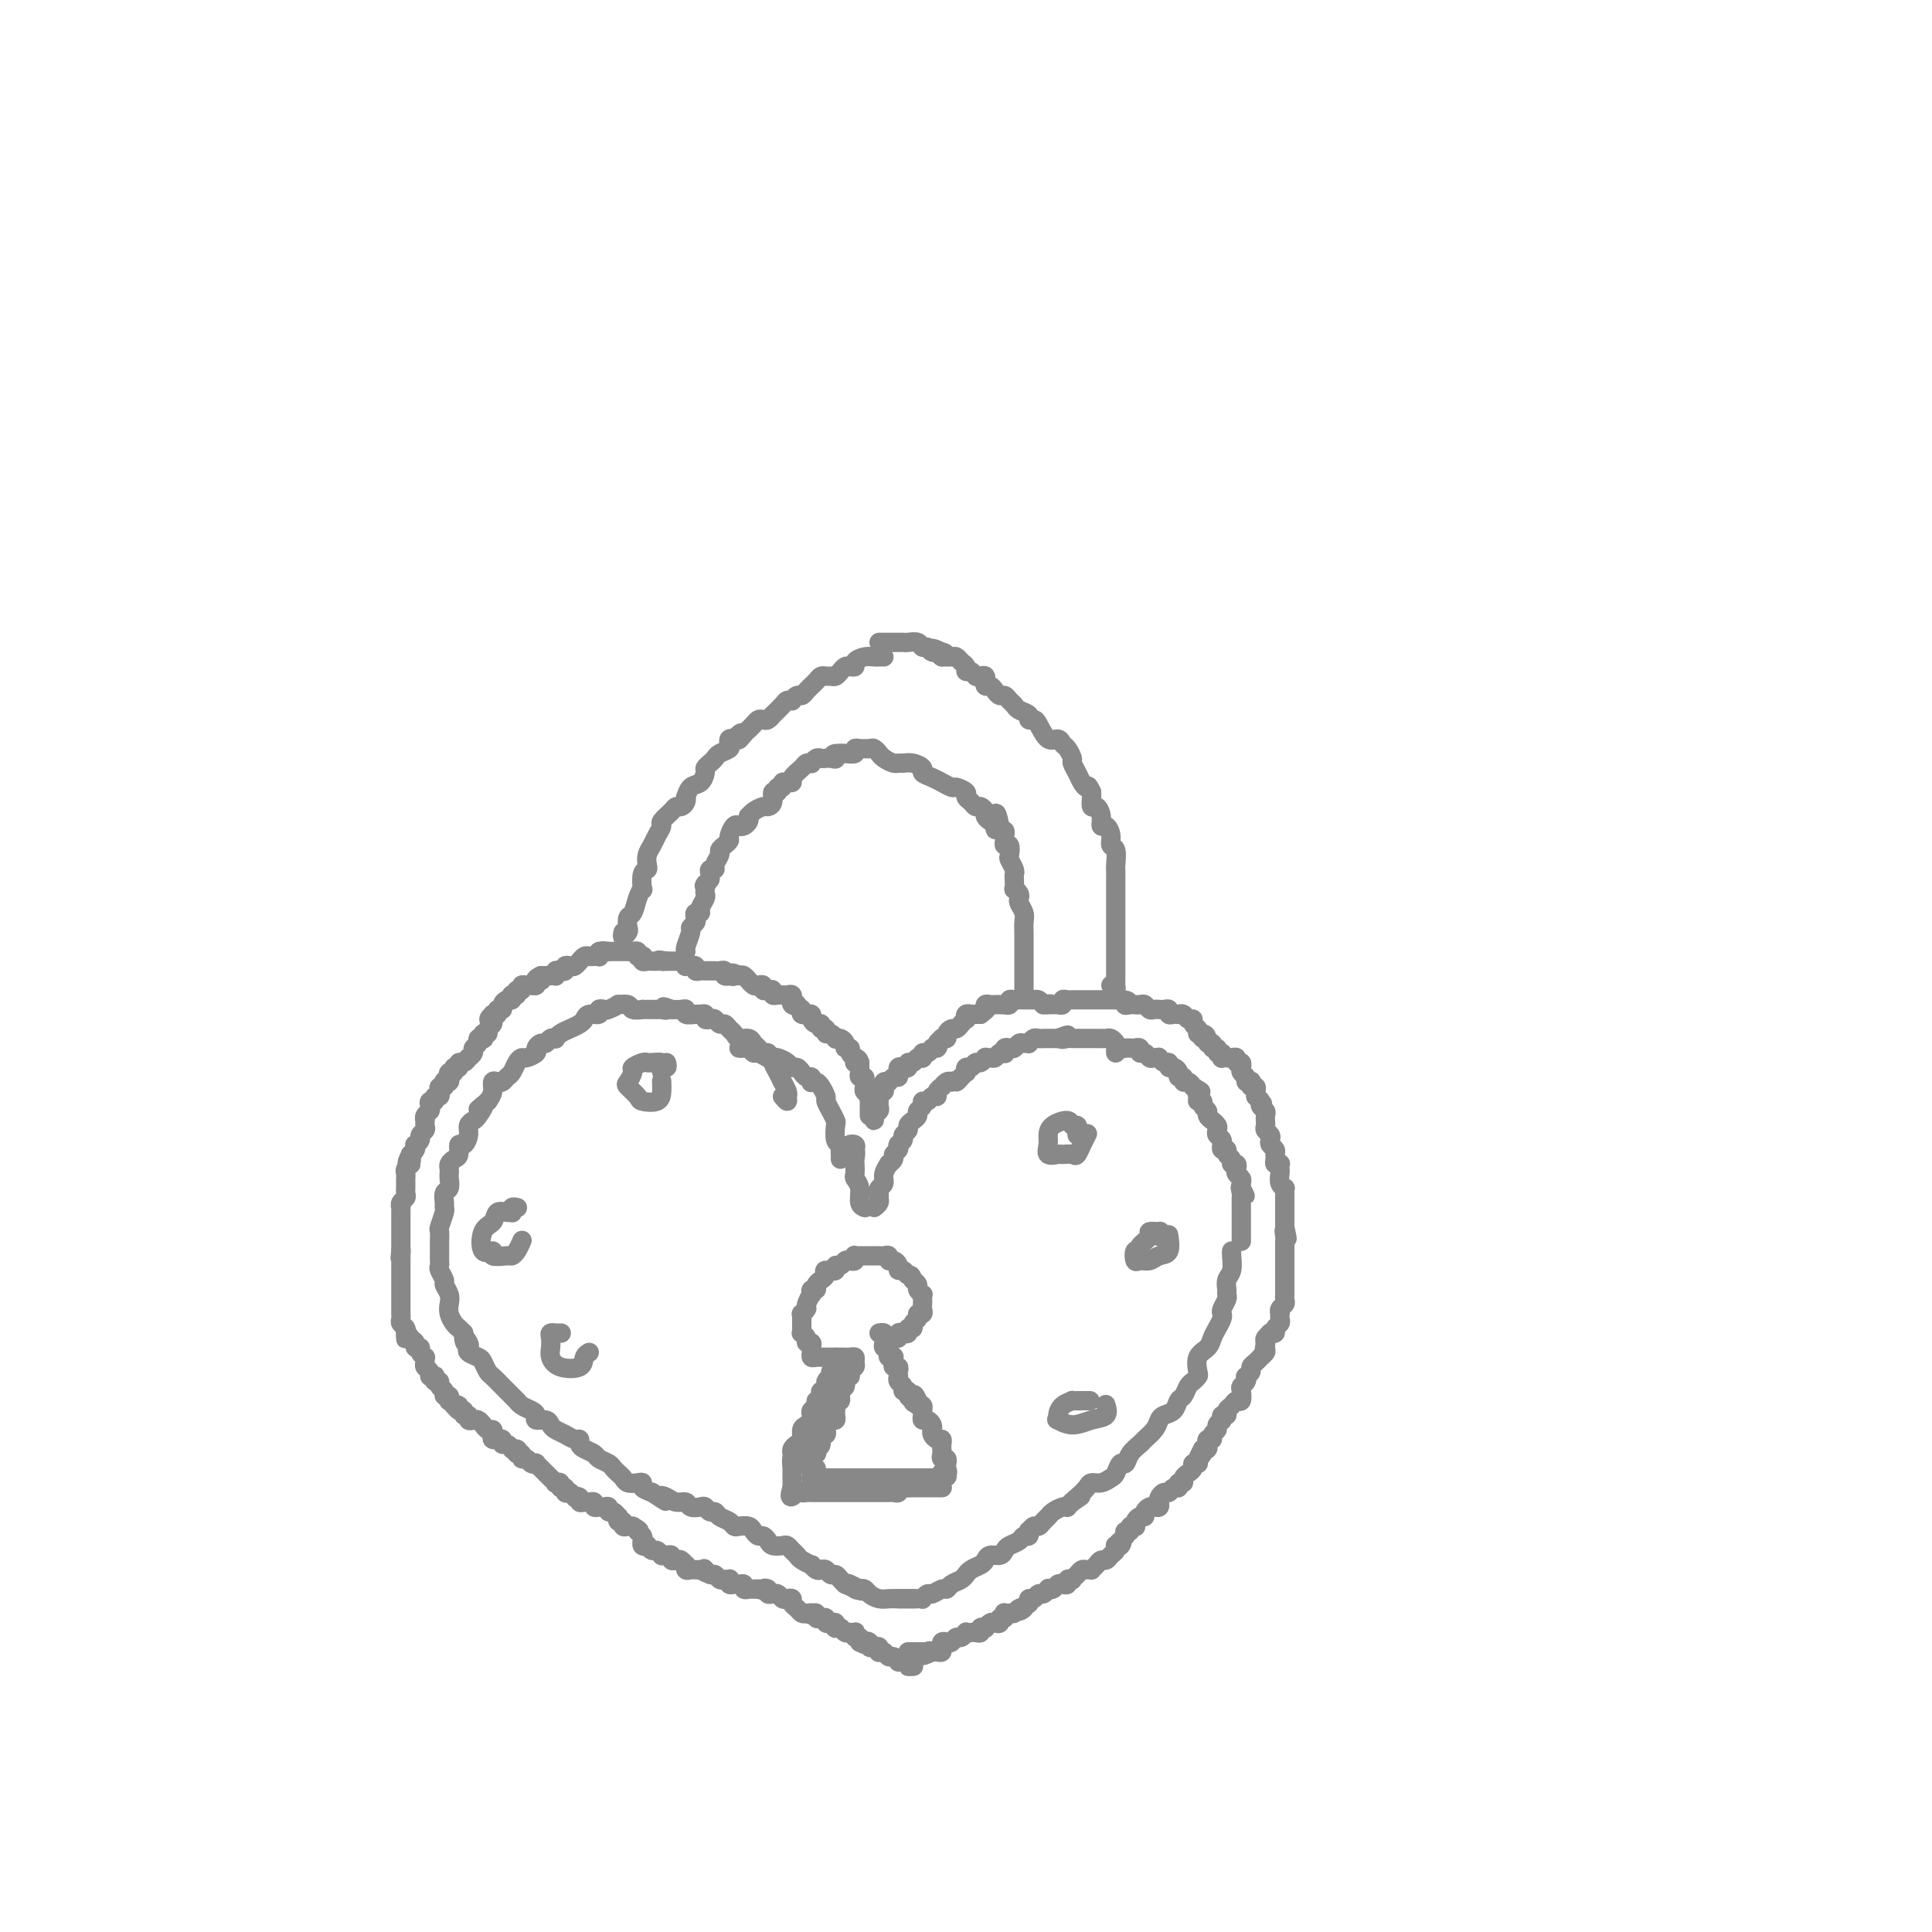 <svg viewBox='0 0 400 400' version='1.1' xmlns='http://www.w3.org/2000/svg' xmlns:xlink='http://www.w3.org/1999/xlink'><g fill='none' stroke='rgb(136,136,136)' stroke-width='4' stroke-linecap='round' stroke-linejoin='round'><path d='M162,227c0.431,0.523 0.862,1.045 1,1c0.138,-0.045 -0.018,-0.659 0,-1c0.018,-0.341 0.211,-0.410 0,-1c-0.211,-0.590 -0.827,-1.703 -1,-2c-0.173,-0.297 0.098,0.221 0,0c-0.098,-0.221 -0.566,-1.183 -1,-2c-0.434,-0.817 -0.833,-1.491 -1,-2c-0.167,-0.509 -0.100,-0.854 0,-1c0.100,-0.146 0.234,-0.095 0,0c-0.234,0.095 -0.837,0.233 -1,0c-0.163,-0.233 0.112,-0.837 0,-1c-0.112,-0.163 -0.611,0.115 -1,0c-0.389,-0.115 -0.667,-0.622 -1,-1c-0.333,-0.378 -0.719,-0.626 -1,-1c-0.281,-0.374 -0.456,-0.875 -1,-1c-0.544,-0.125 -1.455,0.125 -2,0c-0.545,-0.125 -0.723,-0.626 -1,-1c-0.277,-0.374 -0.651,-0.622 -1,-1c-0.349,-0.378 -0.672,-0.885 -1,-1c-0.328,-0.115 -0.661,0.161 -1,0c-0.339,-0.161 -0.682,-0.761 -1,-1c-0.318,-0.239 -0.609,-0.117 -1,0c-0.391,0.117 -0.883,0.228 -1,0c-0.117,-0.228 0.141,-0.797 0,-1c-0.141,-0.203 -0.681,-0.040 -1,0c-0.319,0.040 -0.417,-0.042 -1,0c-0.583,0.042 -1.651,0.207 -2,0c-0.349,-0.207 0.021,-0.787 0,-1c-0.021,-0.213 -0.435,-0.061 -1,0c-0.565,0.061 -1.283,0.030 -2,0'/><path d='M139,209c-2.789,-1.083 -1.263,-0.290 -1,0c0.263,0.290 -0.737,0.077 -1,0c-0.263,-0.077 0.209,-0.020 0,0c-0.209,0.020 -1.101,0.001 -2,0c-0.899,-0.001 -1.804,0.014 -2,0c-0.196,-0.014 0.317,-0.057 0,0c-0.317,0.057 -1.465,0.215 -2,0c-0.535,-0.215 -0.458,-0.804 -1,-1c-0.542,-0.196 -1.705,-0.001 -2,0c-0.295,0.001 0.277,-0.192 0,0c-0.277,0.192 -1.401,0.769 -2,1c-0.599,0.231 -0.671,0.118 -1,0c-0.329,-0.118 -0.913,-0.239 -1,0c-0.087,0.239 0.325,0.838 0,1c-0.325,0.162 -1.386,-0.111 -2,0c-0.614,0.111 -0.781,0.608 -1,1c-0.219,0.392 -0.489,0.680 -1,1c-0.511,0.320 -1.264,0.673 -2,1c-0.736,0.327 -1.454,0.627 -2,1c-0.546,0.373 -0.919,0.817 -1,1c-0.081,0.183 0.132,0.105 0,0c-0.132,-0.105 -0.608,-0.236 -1,0c-0.392,0.236 -0.700,0.838 -1,1c-0.300,0.162 -0.591,-0.115 -1,0c-0.409,0.115 -0.936,0.621 -1,1c-0.064,0.379 0.334,0.630 0,1c-0.334,0.370 -1.399,0.858 -2,1c-0.601,0.142 -0.739,-0.064 -1,0c-0.261,0.064 -0.647,0.396 -1,1c-0.353,0.604 -0.673,1.481 -1,2c-0.327,0.519 -0.661,0.681 -1,1c-0.339,0.319 -0.682,0.795 -1,1c-0.318,0.205 -0.611,0.137 -1,0c-0.389,-0.137 -0.874,-0.345 -1,0c-0.126,0.345 0.107,1.241 0,2c-0.107,0.759 -0.553,1.379 -1,2'/><path d='M101,228c-3.426,2.903 -1.492,1.162 -1,1c0.492,-0.162 -0.459,1.257 -1,2c-0.541,0.743 -0.671,0.810 -1,1c-0.329,0.190 -0.858,0.502 -1,1c-0.142,0.498 0.103,1.180 0,2c-0.103,0.820 -0.553,1.778 -1,2c-0.447,0.222 -0.890,-0.291 -1,0c-0.110,0.291 0.114,1.388 0,2c-0.114,0.612 -0.567,0.740 -1,1c-0.433,0.260 -0.847,0.651 -1,1c-0.153,0.349 -0.045,0.656 0,1c0.045,0.344 0.026,0.726 0,1c-0.026,0.274 -0.060,0.441 0,1c0.060,0.559 0.213,1.510 0,2c-0.213,0.490 -0.793,0.520 -1,1c-0.207,0.480 -0.041,1.409 0,2c0.041,0.591 -0.041,0.844 0,1c0.041,0.156 0.207,0.217 0,1c-0.207,0.783 -0.788,2.290 -1,3c-0.212,0.710 -0.057,0.624 0,1c0.057,0.376 0.016,1.214 0,2c-0.016,0.786 -0.005,1.519 0,2c0.005,0.481 0.005,0.710 0,1c-0.005,0.290 -0.017,0.640 0,1c0.017,0.360 0.061,0.729 0,1c-0.061,0.271 -0.226,0.443 0,1c0.226,0.557 0.844,1.500 1,2c0.156,0.500 -0.151,0.557 0,1c0.151,0.443 0.762,1.270 1,2c0.238,0.730 0.105,1.361 0,2c-0.105,0.639 -0.183,1.285 0,2c0.183,0.715 0.626,1.500 1,2c0.374,0.500 0.678,0.714 1,1c0.322,0.286 0.661,0.643 1,1'/><path d='M96,276c0.715,3.582 0.002,1.537 0,1c-0.002,-0.537 0.706,0.432 1,1c0.294,0.568 0.173,0.733 0,1c-0.173,0.267 -0.398,0.634 0,1c0.398,0.366 1.419,0.731 2,1c0.581,0.269 0.723,0.443 1,1c0.277,0.557 0.691,1.498 1,2c0.309,0.502 0.513,0.564 1,1c0.487,0.436 1.257,1.244 2,2c0.743,0.756 1.459,1.459 2,2c0.541,0.541 0.906,0.918 1,1c0.094,0.082 -0.082,-0.132 0,0c0.082,0.132 0.421,0.609 1,1c0.579,0.391 1.398,0.696 2,1c0.602,0.304 0.987,0.606 1,1c0.013,0.394 -0.344,0.879 0,1c0.344,0.121 1.391,-0.121 2,0c0.609,0.121 0.780,0.606 1,1c0.220,0.394 0.489,0.697 1,1c0.511,0.303 1.263,0.606 2,1c0.737,0.394 1.458,0.879 2,1c0.542,0.121 0.904,-0.122 1,0c0.096,0.122 -0.073,0.610 0,1c0.073,0.390 0.387,0.682 1,1c0.613,0.318 1.526,0.663 2,1c0.474,0.337 0.508,0.668 1,1c0.492,0.332 1.440,0.667 2,1c0.560,0.333 0.731,0.664 1,1c0.269,0.336 0.637,0.678 1,1c0.363,0.322 0.723,0.625 1,1c0.277,0.375 0.472,0.821 1,1c0.528,0.179 1.389,0.089 2,0c0.611,-0.089 0.972,-0.178 1,0c0.028,0.178 -0.278,0.622 0,1c0.278,0.378 1.139,0.689 2,1'/><path d='M135,309c4.594,3.029 2.578,1.600 2,1c-0.578,-0.600 0.283,-0.371 1,0c0.717,0.371 1.291,0.883 2,1c0.709,0.117 1.552,-0.161 2,0c0.448,0.161 0.502,0.760 1,1c0.498,0.240 1.442,0.120 2,0c0.558,-0.120 0.731,-0.240 1,0c0.269,0.240 0.636,0.838 1,1c0.364,0.162 0.727,-0.114 1,0c0.273,0.114 0.458,0.618 1,1c0.542,0.382 1.440,0.641 2,1c0.560,0.359 0.780,0.818 1,1c0.220,0.182 0.440,0.086 1,0c0.560,-0.086 1.460,-0.164 2,0c0.540,0.164 0.721,0.569 1,1c0.279,0.431 0.656,0.886 1,1c0.344,0.114 0.656,-0.114 1,0c0.344,0.114 0.722,0.569 1,1c0.278,0.431 0.456,0.836 1,1c0.544,0.164 1.454,0.085 2,0c0.546,-0.085 0.728,-0.176 1,0c0.272,0.176 0.632,0.621 1,1c0.368,0.379 0.743,0.694 1,1c0.257,0.306 0.398,0.604 1,1c0.602,0.396 1.667,0.890 2,1c0.333,0.110 -0.065,-0.163 0,0c0.065,0.163 0.595,0.761 1,1c0.405,0.239 0.686,0.120 1,0c0.314,-0.120 0.662,-0.239 1,0c0.338,0.239 0.668,0.837 1,1c0.332,0.163 0.666,-0.110 1,0c0.334,0.110 0.667,0.603 1,1c0.333,0.397 0.667,0.699 1,1'/><path d='M175,328c6.366,2.879 2.282,0.578 1,0c-1.282,-0.578 0.237,0.567 1,1c0.763,0.433 0.771,0.155 1,0c0.229,-0.155 0.679,-0.185 1,0c0.321,0.185 0.514,0.585 1,1c0.486,0.415 1.266,0.843 2,1c0.734,0.157 1.424,0.042 2,0c0.576,-0.042 1.040,-0.011 2,0c0.960,0.011 2.417,0.003 3,0c0.583,-0.003 0.291,-0.002 0,0'/><path d='M174,240c0.008,-0.338 0.016,-0.676 0,-1c-0.016,-0.324 -0.056,-0.635 0,-1c0.056,-0.365 0.208,-0.783 0,-1c-0.208,-0.217 -0.778,-0.233 -1,-1c-0.222,-0.767 -0.097,-2.284 0,-3c0.097,-0.716 0.167,-0.629 0,-1c-0.167,-0.371 -0.569,-1.199 -1,-2c-0.431,-0.801 -0.890,-1.574 -1,-2c-0.110,-0.426 0.128,-0.505 0,-1c-0.128,-0.495 -0.622,-1.404 -1,-2c-0.378,-0.596 -0.640,-0.877 -1,-1c-0.360,-0.123 -0.817,-0.088 -1,0c-0.183,0.088 -0.090,0.230 0,0c0.090,-0.230 0.179,-0.831 0,-1c-0.179,-0.169 -0.624,0.096 -1,0c-0.376,-0.096 -0.682,-0.551 -1,-1c-0.318,-0.449 -0.649,-0.891 -1,-1c-0.351,-0.109 -0.723,0.115 -1,0c-0.277,-0.115 -0.459,-0.571 -1,-1c-0.541,-0.429 -1.440,-0.832 -2,-1c-0.560,-0.168 -0.780,-0.101 -1,0c-0.220,0.101 -0.440,0.237 -1,0c-0.560,-0.237 -1.460,-0.848 -2,-1c-0.540,-0.152 -0.719,0.155 -1,0c-0.281,-0.155 -0.663,-0.774 -1,-1c-0.337,-0.226 -0.629,-0.061 -1,0c-0.371,0.061 -0.820,0.017 -1,0c-0.180,-0.017 -0.090,-0.009 0,0'/><path d='M177,238c0.144,-0.407 0.287,-0.815 0,-1c-0.287,-0.185 -1.005,-0.148 -1,0c0.005,0.148 0.732,0.406 1,1c0.268,0.594 0.076,1.523 0,2c-0.076,0.477 -0.035,0.502 0,1c0.035,0.498 0.066,1.468 0,2c-0.066,0.532 -0.228,0.626 0,1c0.228,0.374 0.846,1.028 1,2c0.154,0.972 -0.154,2.260 0,3c0.154,0.740 0.772,0.930 1,1c0.228,0.070 0.065,0.020 0,0c-0.065,-0.020 -0.033,-0.010 0,0'/><path d='M181,250c0.425,-0.333 0.850,-0.666 1,-1c0.150,-0.334 0.025,-0.669 0,-1c-0.025,-0.331 0.050,-0.657 0,-1c-0.050,-0.343 -0.225,-0.704 0,-1c0.225,-0.296 0.849,-0.527 1,-1c0.151,-0.473 -0.171,-1.187 0,-2c0.171,-0.813 0.834,-1.723 1,-2c0.166,-0.277 -0.166,0.080 0,0c0.166,-0.080 0.829,-0.596 1,-1c0.171,-0.404 -0.152,-0.696 0,-1c0.152,-0.304 0.777,-0.620 1,-1c0.223,-0.380 0.045,-0.823 0,-1c-0.045,-0.177 0.045,-0.089 0,0c-0.045,0.089 -0.223,0.179 0,0c0.223,-0.179 0.847,-0.625 1,-1c0.153,-0.375 -0.165,-0.678 0,-1c0.165,-0.322 0.814,-0.664 1,-1c0.186,-0.336 -0.090,-0.667 0,-1c0.090,-0.333 0.545,-0.668 1,-1c0.455,-0.332 0.910,-0.662 1,-1c0.090,-0.338 -0.183,-0.683 0,-1c0.183,-0.317 0.824,-0.606 1,-1c0.176,-0.394 -0.112,-0.893 0,-1c0.112,-0.107 0.622,0.177 1,0c0.378,-0.177 0.622,-0.817 1,-1c0.378,-0.183 0.889,0.091 1,0c0.111,-0.091 -0.177,-0.546 0,-1c0.177,-0.454 0.821,-0.905 1,-1c0.179,-0.095 -0.106,0.167 0,0c0.106,-0.167 0.602,-0.762 1,-1c0.398,-0.238 0.699,-0.119 1,0'/><path d='M197,224c1.110,-0.576 0.885,-0.015 1,0c0.115,0.015 0.570,-0.517 1,-1c0.430,-0.483 0.836,-0.918 1,-1c0.164,-0.082 0.085,0.189 0,0c-0.085,-0.189 -0.176,-0.839 0,-1c0.176,-0.161 0.621,0.167 1,0c0.379,-0.167 0.693,-0.830 1,-1c0.307,-0.170 0.607,0.152 1,0c0.393,-0.152 0.879,-0.776 1,-1c0.121,-0.224 -0.121,-0.046 0,0c0.121,0.046 0.607,-0.039 1,0c0.393,0.039 0.693,0.203 1,0c0.307,-0.203 0.621,-0.773 1,-1c0.379,-0.227 0.822,-0.112 1,0c0.178,0.112 0.089,0.222 0,0c-0.089,-0.222 -0.179,-0.778 0,-1c0.179,-0.222 0.626,-0.112 1,0c0.374,0.112 0.674,0.227 1,0c0.326,-0.227 0.679,-0.797 1,-1c0.321,-0.203 0.611,-0.040 1,0c0.389,0.040 0.877,-0.042 1,0c0.123,0.042 -0.121,0.207 0,0c0.121,-0.207 0.606,-0.788 1,-1c0.394,-0.212 0.697,-0.057 1,0c0.303,0.057 0.606,0.015 1,0c0.394,-0.015 0.879,-0.004 1,0c0.121,0.004 -0.121,0.001 0,0c0.121,-0.001 0.606,-0.000 1,0c0.394,0.000 0.697,0.000 1,0'/><path d='M219,215c3.586,-1.392 1.552,-0.373 1,0c-0.552,0.373 0.377,0.100 1,0c0.623,-0.100 0.940,-0.027 1,0c0.060,0.027 -0.138,0.007 0,0c0.138,-0.007 0.610,-0.002 1,0c0.390,0.002 0.696,0.001 1,0c0.304,-0.001 0.606,-0.000 1,0c0.394,0.000 0.879,0.000 1,0c0.121,-0.000 -0.123,-0.001 0,0c0.123,0.001 0.611,0.003 1,0c0.389,-0.003 0.679,-0.012 1,0c0.321,0.012 0.675,0.045 1,0c0.325,-0.045 0.623,-0.170 1,0c0.377,0.170 0.833,0.633 1,1c0.167,0.367 0.045,0.637 0,1c-0.045,0.363 -0.013,0.818 0,1c0.013,0.182 0.006,0.091 0,0'/><path d='M186,331c0.754,0.001 1.508,0.001 2,0c0.492,-0.001 0.724,-0.004 1,0c0.276,0.004 0.598,0.016 1,0c0.402,-0.016 0.885,-0.061 1,0c0.115,0.061 -0.138,0.227 0,0c0.138,-0.227 0.666,-0.849 1,-1c0.334,-0.151 0.474,0.167 1,0c0.526,-0.167 1.437,-0.819 2,-1c0.563,-0.181 0.777,0.110 1,0c0.223,-0.110 0.454,-0.621 1,-1c0.546,-0.379 1.407,-0.626 2,-1c0.593,-0.374 0.919,-0.873 1,-1c0.081,-0.127 -0.081,0.120 0,0c0.081,-0.120 0.407,-0.606 1,-1c0.593,-0.394 1.455,-0.697 2,-1c0.545,-0.303 0.775,-0.606 1,-1c0.225,-0.394 0.445,-0.879 1,-1c0.555,-0.121 1.444,0.121 2,0c0.556,-0.121 0.780,-0.606 1,-1c0.220,-0.394 0.437,-0.698 1,-1c0.563,-0.302 1.470,-0.602 2,-1c0.530,-0.398 0.681,-0.895 1,-1c0.319,-0.105 0.807,0.183 1,0c0.193,-0.183 0.093,-0.837 0,-1c-0.093,-0.163 -0.179,0.163 0,0c0.179,-0.163 0.624,-0.817 1,-1c0.376,-0.183 0.681,0.105 1,0c0.319,-0.105 0.650,-0.603 1,-1c0.350,-0.397 0.720,-0.694 1,-1c0.280,-0.306 0.470,-0.621 1,-1c0.530,-0.379 1.400,-0.823 2,-1c0.600,-0.177 0.931,-0.086 1,0c0.069,0.086 -0.123,0.167 0,0c0.123,-0.167 0.562,-0.584 1,-1'/><path d='M222,311c3.527,-2.442 0.846,-0.548 0,0c-0.846,0.548 0.144,-0.249 1,-1c0.856,-0.751 1.577,-1.457 2,-2c0.423,-0.543 0.547,-0.924 1,-1c0.453,-0.076 1.235,0.153 2,0c0.765,-0.153 1.513,-0.688 2,-1c0.487,-0.312 0.712,-0.402 1,-1c0.288,-0.598 0.639,-1.703 1,-2c0.361,-0.297 0.730,0.216 1,0c0.270,-0.216 0.440,-1.161 1,-2c0.560,-0.839 1.511,-1.573 2,-2c0.489,-0.427 0.516,-0.547 1,-1c0.484,-0.453 1.425,-1.239 2,-2c0.575,-0.761 0.784,-1.498 1,-2c0.216,-0.502 0.439,-0.768 1,-1c0.561,-0.232 1.460,-0.429 2,-1c0.540,-0.571 0.723,-1.515 1,-2c0.277,-0.485 0.649,-0.509 1,-1c0.351,-0.491 0.681,-1.448 1,-2c0.319,-0.552 0.628,-0.700 1,-1c0.372,-0.300 0.807,-0.752 1,-1c0.193,-0.248 0.146,-0.293 0,-1c-0.146,-0.707 -0.389,-2.077 0,-3c0.389,-0.923 1.411,-1.399 2,-2c0.589,-0.601 0.745,-1.326 1,-2c0.255,-0.674 0.608,-1.298 1,-2c0.392,-0.702 0.823,-1.484 1,-2c0.177,-0.516 0.100,-0.767 0,-1c-0.100,-0.233 -0.224,-0.447 0,-1c0.224,-0.553 0.796,-1.445 1,-2c0.204,-0.555 0.041,-0.772 0,-1c-0.041,-0.228 0.042,-0.467 0,-1c-0.042,-0.533 -0.207,-1.359 0,-2c0.207,-0.641 0.787,-1.096 1,-2c0.213,-0.904 0.061,-2.258 0,-3c-0.061,-0.742 -0.030,-0.871 0,-1'/><path d='M231,216c-0.089,-0.113 -0.177,-0.227 0,0c0.177,0.227 0.621,0.793 1,1c0.379,0.207 0.694,0.054 1,0c0.306,-0.054 0.603,-0.011 1,0c0.397,0.011 0.894,-0.012 1,0c0.106,0.012 -0.179,0.060 0,0c0.179,-0.060 0.821,-0.226 1,0c0.179,0.226 -0.106,0.845 0,1c0.106,0.155 0.603,-0.154 1,0c0.397,0.154 0.694,0.772 1,1c0.306,0.228 0.621,0.065 1,0c0.379,-0.065 0.824,-0.033 1,0c0.176,0.033 0.085,0.065 0,0c-0.085,-0.065 -0.164,-0.228 0,0c0.164,0.228 0.570,0.849 1,1c0.430,0.151 0.885,-0.166 1,0c0.115,0.166 -0.109,0.814 0,1c0.109,0.186 0.550,-0.090 1,0c0.450,0.090 0.908,0.545 1,1c0.092,0.455 -0.183,0.909 0,1c0.183,0.091 0.822,-0.182 1,0c0.178,0.182 -0.106,0.818 0,1c0.106,0.182 0.602,-0.091 1,0c0.398,0.091 0.699,0.545 1,1'/><path d='M247,225c2.697,1.575 1.440,1.014 1,1c-0.440,-0.014 -0.061,0.521 0,1c0.061,0.479 -0.195,0.902 0,1c0.195,0.098 0.841,-0.127 1,0c0.159,0.127 -0.169,0.608 0,1c0.169,0.392 0.833,0.697 1,1c0.167,0.303 -0.165,0.606 0,1c0.165,0.394 0.828,0.879 1,1c0.172,0.121 -0.146,-0.123 0,0c0.146,0.123 0.757,0.611 1,1c0.243,0.389 0.118,0.677 0,1c-0.118,0.323 -0.229,0.679 0,1c0.229,0.321 0.797,0.607 1,1c0.203,0.393 0.039,0.893 0,1c-0.039,0.107 0.046,-0.179 0,0c-0.046,0.179 -0.224,0.822 0,1c0.224,0.178 0.848,-0.111 1,0c0.152,0.111 -0.169,0.621 0,1c0.169,0.379 0.829,0.626 1,1c0.171,0.374 -0.147,0.874 0,1c0.147,0.126 0.757,-0.121 1,0c0.243,0.121 0.118,0.610 0,1c-0.118,0.390 -0.227,0.682 0,1c0.227,0.318 0.792,0.663 1,1c0.208,0.337 0.059,0.668 0,1c-0.059,0.332 -0.030,0.666 0,1'/><path d='M257,246c1.547,3.201 0.415,0.704 0,0c-0.415,-0.704 -0.111,0.384 0,1c0.111,0.616 0.030,0.759 0,1c-0.030,0.241 -0.008,0.578 0,1c0.008,0.422 0.002,0.929 0,1c-0.002,0.071 -0.001,-0.292 0,0c0.001,0.292 0.000,1.241 0,2c-0.000,0.759 -0.000,1.327 0,2c0.000,0.673 0.000,1.450 0,2c-0.000,0.550 -0.000,0.871 0,1c0.000,0.129 0.000,0.064 0,0'/><path d='M180,231c0.001,-0.341 0.001,-0.683 0,-1c-0.001,-0.317 -0.004,-0.610 0,-1c0.004,-0.390 0.015,-0.878 0,-1c-0.015,-0.122 -0.057,0.121 0,0c0.057,-0.121 0.211,-0.606 0,-1c-0.211,-0.394 -0.788,-0.698 -1,-1c-0.212,-0.302 -0.061,-0.602 0,-1c0.061,-0.398 0.030,-0.894 0,-1c-0.030,-0.106 -0.061,0.179 0,0c0.061,-0.179 0.212,-0.821 0,-1c-0.212,-0.179 -0.789,0.107 -1,0c-0.211,-0.107 -0.057,-0.606 0,-1c0.057,-0.394 0.016,-0.684 0,-1c-0.016,-0.316 -0.008,-0.658 0,-1'/><path d='M178,220c-0.531,-1.638 -0.859,-0.233 -1,0c-0.141,0.233 -0.094,-0.707 0,-1c0.094,-0.293 0.236,0.062 0,0c-0.236,-0.062 -0.851,-0.542 -1,-1c-0.149,-0.458 0.166,-0.893 0,-1c-0.166,-0.107 -0.814,0.116 -1,0c-0.186,-0.116 0.091,-0.571 0,-1c-0.091,-0.429 -0.550,-0.832 -1,-1c-0.450,-0.168 -0.890,-0.102 -1,0c-0.110,0.102 0.110,0.239 0,0c-0.110,-0.239 -0.551,-0.852 -1,-1c-0.449,-0.148 -0.908,0.171 -1,0c-0.092,-0.171 0.181,-0.833 0,-1c-0.181,-0.167 -0.818,0.162 -1,0c-0.182,-0.162 0.091,-0.814 0,-1c-0.091,-0.186 -0.545,0.094 -1,0c-0.455,-0.094 -0.910,-0.560 -1,-1c-0.090,-0.440 0.186,-0.853 0,-1c-0.186,-0.147 -0.833,-0.029 -1,0c-0.167,0.029 0.147,-0.031 0,0c-0.147,0.031 -0.756,0.152 -1,0c-0.244,-0.152 -0.122,-0.576 0,-1'/><path d='M166,209c-2.022,-1.946 -1.077,-1.310 -1,-1c0.077,0.310 -0.714,0.293 -1,0c-0.286,-0.293 -0.066,-0.863 0,-1c0.066,-0.137 -0.020,0.160 0,0c0.020,-0.160 0.146,-0.775 0,-1c-0.146,-0.225 -0.565,-0.059 -1,0c-0.435,0.059 -0.886,0.012 -1,0c-0.114,-0.012 0.110,0.011 0,0c-0.110,-0.011 -0.555,-0.054 -1,0c-0.445,0.054 -0.889,0.207 -1,0c-0.111,-0.207 0.111,-0.774 0,-1c-0.111,-0.226 -0.554,-0.112 -1,0c-0.446,0.112 -0.894,0.222 -1,0c-0.106,-0.222 0.130,-0.777 0,-1c-0.130,-0.223 -0.626,-0.116 -1,0c-0.374,0.116 -0.625,0.241 -1,0c-0.375,-0.241 -0.874,-0.848 -1,-1c-0.126,-0.152 0.120,0.151 0,0c-0.120,-0.151 -0.606,-0.758 -1,-1c-0.394,-0.242 -0.697,-0.121 -1,0'/><path d='M153,202c-2.172,-1.084 -1.103,-0.294 -1,0c0.103,0.294 -0.760,0.093 -1,0c-0.240,-0.093 0.143,-0.077 0,0c-0.143,0.077 -0.812,0.217 -1,0c-0.188,-0.217 0.103,-0.790 0,-1c-0.103,-0.210 -0.601,-0.056 -1,0c-0.399,0.056 -0.698,0.015 -1,0c-0.302,-0.015 -0.607,-0.003 -1,0c-0.393,0.003 -0.875,-0.003 -1,0c-0.125,0.003 0.107,0.015 0,0c-0.107,-0.015 -0.554,-0.057 -1,0c-0.446,0.057 -0.890,0.212 -1,0c-0.110,-0.212 0.115,-0.793 0,-1c-0.115,-0.207 -0.570,-0.041 -1,0c-0.430,0.041 -0.836,-0.041 -1,0c-0.164,0.041 -0.085,0.207 0,0c0.085,-0.207 0.178,-0.788 0,-1c-0.178,-0.212 -0.625,-0.057 -1,0c-0.375,0.057 -0.678,0.015 -1,0c-0.322,-0.015 -0.663,-0.004 -1,0c-0.337,0.004 -0.668,0.002 -1,0'/><path d='M138,199c-2.560,-0.464 -1.459,-0.125 -1,0c0.459,0.125 0.277,0.034 0,0c-0.277,-0.034 -0.649,-0.013 -1,0c-0.351,0.013 -0.681,0.017 -1,0c-0.319,-0.017 -0.625,-0.056 -1,0c-0.375,0.056 -0.818,0.207 -1,0c-0.182,-0.207 -0.104,-0.774 0,-1c0.104,-0.226 0.235,-0.113 0,0c-0.235,0.113 -0.836,0.226 -1,0c-0.164,-0.226 0.110,-0.793 0,-1c-0.110,-0.207 -0.603,-0.056 -1,0c-0.397,0.056 -0.698,0.015 -1,0c-0.302,-0.015 -0.606,-0.004 -1,0c-0.394,0.004 -0.879,0.001 -1,0c-0.121,-0.001 0.121,-0.000 0,0c-0.121,0.000 -0.606,0.000 -1,0c-0.394,-0.000 -0.697,-0.000 -1,0'/><path d='M126,197c-2.023,-0.293 -1.081,-0.026 -1,0c0.081,0.026 -0.699,-0.189 -1,0c-0.301,0.189 -0.122,0.782 0,1c0.122,0.218 0.186,0.063 0,0c-0.186,-0.063 -0.623,-0.032 -1,0c-0.377,0.032 -0.692,0.065 -1,0c-0.308,-0.065 -0.607,-0.227 -1,0c-0.393,0.227 -0.880,0.845 -1,1c-0.120,0.155 0.126,-0.151 0,0c-0.126,0.151 -0.625,0.759 -1,1c-0.375,0.241 -0.626,0.116 -1,0c-0.374,-0.116 -0.871,-0.224 -1,0c-0.129,0.224 0.110,0.778 0,1c-0.110,0.222 -0.568,0.112 -1,0c-0.432,-0.112 -0.837,-0.226 -1,0c-0.163,0.226 -0.085,0.793 0,1c0.085,0.207 0.177,0.056 0,0c-0.177,-0.056 -0.625,-0.015 -1,0c-0.375,0.015 -0.679,0.004 -1,0c-0.321,-0.004 -0.661,-0.002 -1,0'/><path d='M112,202c-2.106,0.996 -0.371,0.985 0,1c0.371,0.015 -0.621,0.057 -1,0c-0.379,-0.057 -0.144,-0.212 0,0c0.144,0.212 0.197,0.793 0,1c-0.197,0.207 -0.645,0.040 -1,0c-0.355,-0.040 -0.616,0.046 -1,0c-0.384,-0.046 -0.891,-0.223 -1,0c-0.109,0.223 0.181,0.845 0,1c-0.181,0.155 -0.833,-0.156 -1,0c-0.167,0.156 0.152,0.778 0,1c-0.152,0.222 -0.776,0.045 -1,0c-0.224,-0.045 -0.050,0.043 0,0c0.050,-0.043 -0.024,-0.218 0,0c0.024,0.218 0.146,0.828 0,1c-0.146,0.172 -0.560,-0.094 -1,0c-0.440,0.094 -0.905,0.547 -1,1c-0.095,0.453 0.181,0.905 0,1c-0.181,0.095 -0.818,-0.167 -1,0c-0.182,0.167 0.091,0.762 0,1c-0.091,0.238 -0.545,0.119 -1,0'/><path d='M102,210c-1.542,1.477 -0.398,1.170 0,1c0.398,-0.170 0.050,-0.204 0,0c-0.050,0.204 0.196,0.647 0,1c-0.196,0.353 -0.836,0.617 -1,1c-0.164,0.383 0.148,0.887 0,1c-0.148,0.113 -0.757,-0.163 -1,0c-0.243,0.163 -0.122,0.765 0,1c0.122,0.235 0.244,0.104 0,0c-0.244,-0.104 -0.854,-0.182 -1,0c-0.146,0.182 0.172,0.622 0,1c-0.172,0.378 -0.833,0.694 -1,1c-0.167,0.306 0.162,0.603 0,1c-0.162,0.397 -0.813,0.895 -1,1c-0.187,0.105 0.091,-0.182 0,0c-0.091,0.182 -0.550,0.832 -1,1c-0.450,0.168 -0.890,-0.147 -1,0c-0.110,0.147 0.112,0.756 0,1c-0.112,0.244 -0.556,0.122 -1,0'/><path d='M94,221c-1.178,1.940 -0.123,1.291 0,1c0.123,-0.291 -0.685,-0.223 -1,0c-0.315,0.223 -0.136,0.599 0,1c0.136,0.401 0.229,0.825 0,1c-0.229,0.175 -0.780,0.102 -1,0c-0.220,-0.102 -0.111,-0.234 0,0c0.111,0.234 0.222,0.832 0,1c-0.222,0.168 -0.776,-0.095 -1,0c-0.224,0.095 -0.116,0.546 0,1c0.116,0.454 0.241,0.909 0,1c-0.241,0.091 -0.848,-0.183 -1,0c-0.152,0.183 0.152,0.822 0,1c-0.152,0.178 -0.759,-0.106 -1,0c-0.241,0.106 -0.117,0.602 0,1c0.117,0.398 0.227,0.698 0,1c-0.227,0.302 -0.792,0.606 -1,1c-0.208,0.394 -0.060,0.879 0,1c0.060,0.121 0.031,-0.123 0,0c-0.031,0.123 -0.065,0.611 0,1c0.065,0.389 0.227,0.678 0,1c-0.227,0.322 -0.845,0.678 -1,1c-0.155,0.322 0.152,0.611 0,1c-0.152,0.389 -0.762,0.877 -1,1c-0.238,0.123 -0.102,-0.121 0,0c0.102,0.121 0.172,0.606 0,1c-0.172,0.394 -0.586,0.697 -1,1'/><path d='M85,239c-1.388,2.947 -0.358,1.315 0,1c0.358,-0.315 0.043,0.689 0,1c-0.043,0.311 0.185,-0.070 0,0c-0.185,0.070 -0.781,0.592 -1,1c-0.219,0.408 -0.059,0.702 0,1c0.059,0.298 0.016,0.601 0,1c-0.016,0.399 -0.004,0.894 0,1c0.004,0.106 0.002,-0.179 0,0c-0.002,0.179 -0.004,0.821 0,1c0.004,0.179 0.015,-0.106 0,0c-0.015,0.106 -0.057,0.602 0,1c0.057,0.398 0.211,0.698 0,1c-0.211,0.302 -0.789,0.606 -1,1c-0.211,0.394 -0.057,0.879 0,1c0.057,0.121 0.015,-0.121 0,0c-0.015,0.121 -0.004,0.606 0,1c0.004,0.394 0.001,0.697 0,1c-0.001,0.303 -0.000,0.606 0,1c0.000,0.394 0.000,0.879 0,1c-0.000,0.121 -0.000,-0.122 0,0c0.000,0.122 0.000,0.610 0,1c-0.000,0.390 -0.000,0.682 0,1c0.000,0.318 0.000,0.663 0,1c-0.000,0.337 -0.000,0.668 0,1c0.000,0.332 0.000,0.666 0,1'/><path d='M83,259c-0.309,3.046 -0.083,0.663 0,0c0.083,-0.663 0.022,0.396 0,1c-0.022,0.604 -0.006,0.753 0,1c0.006,0.247 0.002,0.591 0,1c-0.002,0.409 -0.000,0.883 0,1c0.000,0.117 0.000,-0.124 0,0c-0.000,0.124 -0.000,0.611 0,1c0.000,0.389 0.000,0.678 0,1c-0.000,0.322 -0.000,0.678 0,1c0.000,0.322 0.000,0.611 0,1c-0.000,0.389 -0.000,0.877 0,1c0.000,0.123 0.000,-0.121 0,0c-0.000,0.121 -0.000,0.606 0,1c0.000,0.394 0.000,0.697 0,1c-0.000,0.303 -0.001,0.606 0,1c0.001,0.394 0.004,0.879 0,1c-0.004,0.121 -0.015,-0.122 0,0c0.015,0.122 0.057,0.607 0,1c-0.057,0.393 -0.211,0.693 0,1c0.211,0.307 0.788,0.621 1,1c0.212,0.379 0.061,0.823 0,1c-0.061,0.177 -0.030,0.089 0,0'/><path d='M84,276c0.112,2.581 -0.110,0.533 0,0c0.110,-0.533 0.550,0.448 1,1c0.450,0.552 0.909,0.674 1,1c0.091,0.326 -0.186,0.857 0,1c0.186,0.143 0.835,-0.102 1,0c0.165,0.102 -0.153,0.552 0,1c0.153,0.448 0.777,0.893 1,1c0.223,0.107 0.045,-0.125 0,0c-0.045,0.125 0.044,0.608 0,1c-0.044,0.392 -0.222,0.692 0,1c0.222,0.308 0.843,0.622 1,1c0.157,0.378 -0.150,0.818 0,1c0.150,0.182 0.757,0.104 1,0c0.243,-0.104 0.122,-0.235 0,0c-0.122,0.235 -0.244,0.838 0,1c0.244,0.162 0.854,-0.115 1,0c0.146,0.115 -0.171,0.623 0,1c0.171,0.377 0.830,0.622 1,1c0.170,0.378 -0.148,0.889 0,1c0.148,0.111 0.761,-0.176 1,0c0.239,0.176 0.103,0.817 0,1c-0.103,0.183 -0.172,-0.090 0,0c0.172,0.090 0.586,0.545 1,1'/><path d='M94,291c1.791,2.255 1.268,0.393 1,0c-0.268,-0.393 -0.283,0.683 0,1c0.283,0.317 0.863,-0.125 1,0c0.137,0.125 -0.171,0.817 0,1c0.171,0.183 0.819,-0.145 1,0c0.181,0.145 -0.106,0.761 0,1c0.106,0.239 0.607,0.102 1,0c0.393,-0.102 0.680,-0.168 1,0c0.320,0.168 0.673,0.571 1,1c0.327,0.429 0.628,0.885 1,1c0.372,0.115 0.817,-0.113 1,0c0.183,0.113 0.106,0.565 0,1c-0.106,0.435 -0.239,0.853 0,1c0.239,0.147 0.852,0.024 1,0c0.148,-0.024 -0.167,0.050 0,0c0.167,-0.050 0.815,-0.223 1,0c0.185,0.223 -0.095,0.843 0,1c0.095,0.157 0.564,-0.150 1,0c0.436,0.150 0.839,0.757 1,1c0.161,0.243 0.081,0.121 0,0'/><path d='M106,300c2.100,1.327 1.350,0.144 1,0c-0.350,-0.144 -0.301,0.750 0,1c0.301,0.250 0.855,-0.143 1,0c0.145,0.143 -0.120,0.822 0,1c0.120,0.178 0.623,-0.146 1,0c0.377,0.146 0.626,0.760 1,1c0.374,0.240 0.873,0.106 1,0c0.127,-0.106 -0.120,-0.182 0,0c0.120,0.182 0.605,0.624 1,1c0.395,0.376 0.698,0.688 1,1c0.302,0.312 0.602,0.623 1,1c0.398,0.377 0.895,0.818 1,1c0.105,0.182 -0.183,0.105 0,0c0.183,-0.105 0.836,-0.238 1,0c0.164,0.238 -0.162,0.847 0,1c0.162,0.153 0.813,-0.151 1,0c0.187,0.151 -0.089,0.757 0,1c0.089,0.243 0.545,0.121 1,0'/><path d='M118,309c2.019,1.635 1.065,1.223 1,1c-0.065,-0.223 0.757,-0.257 1,0c0.243,0.257 -0.094,0.805 0,1c0.094,0.195 0.618,0.038 1,0c0.382,-0.038 0.624,0.042 1,0c0.376,-0.042 0.888,-0.207 1,0c0.112,0.207 -0.176,0.786 0,1c0.176,0.214 0.817,0.061 1,0c0.183,-0.061 -0.092,-0.032 0,0c0.092,0.032 0.550,0.065 1,0c0.450,-0.065 0.891,-0.229 1,0c0.109,0.229 -0.116,0.850 0,1c0.116,0.150 0.571,-0.171 1,0c0.429,0.171 0.832,0.834 1,1c0.168,0.166 0.100,-0.166 0,0c-0.100,0.166 -0.234,0.829 0,1c0.234,0.171 0.836,-0.150 1,0c0.164,0.150 -0.110,0.771 0,1c0.110,0.229 0.603,0.065 1,0c0.397,-0.065 0.699,-0.033 1,0'/><path d='M131,316c2.177,1.266 1.118,0.931 1,1c-0.118,0.069 0.704,0.540 1,1c0.296,0.460 0.064,0.907 0,1c-0.064,0.093 0.038,-0.167 0,0c-0.038,0.167 -0.218,0.762 0,1c0.218,0.238 0.833,0.120 1,0c0.167,-0.120 -0.114,-0.243 0,0c0.114,0.243 0.622,0.850 1,1c0.378,0.150 0.627,-0.157 1,0c0.373,0.157 0.870,0.778 1,1c0.130,0.222 -0.106,0.046 0,0c0.106,-0.046 0.553,0.039 1,0c0.447,-0.039 0.894,-0.203 1,0c0.106,0.203 -0.129,0.771 0,1c0.129,0.229 0.622,0.118 1,0c0.378,-0.118 0.640,-0.242 1,0c0.360,0.242 0.817,0.849 1,1c0.183,0.151 0.090,-0.156 0,0c-0.090,0.156 -0.179,0.774 0,1c0.179,0.226 0.625,0.061 1,0c0.375,-0.061 0.679,-0.017 1,0c0.321,0.017 0.661,0.009 1,0'/><path d='M145,325c2.405,1.410 1.418,0.434 1,0c-0.418,-0.434 -0.267,-0.327 0,0c0.267,0.327 0.650,0.872 1,1c0.350,0.128 0.668,-0.163 1,0c0.332,0.163 0.676,0.780 1,1c0.324,0.220 0.626,0.045 1,0c0.374,-0.045 0.821,0.041 1,0c0.179,-0.041 0.091,-0.208 0,0c-0.091,0.208 -0.183,0.792 0,1c0.183,0.208 0.641,0.042 1,0c0.359,-0.042 0.617,0.041 1,0c0.383,-0.041 0.890,-0.207 1,0c0.110,0.207 -0.178,0.788 0,1c0.178,0.212 0.821,0.057 1,0c0.179,-0.057 -0.106,-0.015 0,0c0.106,0.015 0.602,0.004 1,0c0.398,-0.004 0.699,-0.002 1,0'/><path d='M157,329c2.018,0.635 1.062,0.223 1,0c-0.062,-0.223 0.771,-0.257 1,0c0.229,0.257 -0.146,0.805 0,1c0.146,0.195 0.812,0.038 1,0c0.188,-0.038 -0.103,0.041 0,0c0.103,-0.041 0.601,-0.204 1,0c0.399,0.204 0.698,0.775 1,1c0.302,0.225 0.606,0.102 1,0c0.394,-0.102 0.879,-0.185 1,0c0.121,0.185 -0.122,0.637 0,1c0.122,0.363 0.610,0.636 1,1c0.390,0.364 0.683,0.818 1,1c0.317,0.182 0.659,0.091 1,0'/><path d='M167,334c1.791,0.769 1.267,0.192 1,0c-0.267,-0.192 -0.278,0.000 0,0c0.278,-0.000 0.844,-0.192 1,0c0.156,0.192 -0.099,0.770 0,1c0.099,0.230 0.552,0.113 1,0c0.448,-0.113 0.891,-0.223 1,0c0.109,0.223 -0.115,0.778 0,1c0.115,0.222 0.570,0.111 1,0c0.430,-0.111 0.836,-0.222 1,0c0.164,0.222 0.086,0.778 0,1c-0.086,0.222 -0.182,0.112 0,0c0.182,-0.112 0.641,-0.226 1,0c0.359,0.226 0.618,0.792 1,1c0.382,0.208 0.886,0.060 1,0c0.114,-0.060 -0.162,-0.031 0,0c0.162,0.031 0.762,0.064 1,0c0.238,-0.064 0.115,-0.223 0,0c-0.115,0.223 -0.223,0.829 0,1c0.223,0.171 0.778,-0.094 1,0c0.222,0.094 0.111,0.547 0,1'/><path d='M178,340c1.864,0.944 1.025,0.305 1,0c-0.025,-0.305 0.764,-0.274 1,0c0.236,0.274 -0.081,0.792 0,1c0.081,0.208 0.561,0.107 1,0c0.439,-0.107 0.839,-0.221 1,0c0.161,0.221 0.084,0.776 0,1c-0.084,0.224 -0.176,0.116 0,0c0.176,-0.116 0.621,-0.241 1,0c0.379,0.241 0.693,0.849 1,1c0.307,0.151 0.608,-0.155 1,0c0.392,0.155 0.875,0.773 1,1c0.125,0.227 -0.107,0.065 0,0c0.107,-0.065 0.554,-0.032 1,0'/><path d='M187,344c1.560,0.845 0.958,0.958 1,1c0.042,0.042 0.726,0.012 1,0c0.274,-0.012 0.137,-0.006 0,0'/><path d='M181,230c-0.000,0.499 -0.000,0.998 0,1c0.000,0.002 0.000,-0.492 0,-1c-0.000,-0.508 -0.001,-1.029 0,-1c0.001,0.029 0.004,0.607 0,1c-0.004,0.393 -0.015,0.600 0,1c0.015,0.400 0.057,0.993 0,1c-0.057,0.007 -0.211,-0.572 0,-1c0.211,-0.428 0.789,-0.706 1,-1c0.211,-0.294 0.056,-0.605 0,-1c-0.056,-0.395 -0.011,-0.876 0,-1c0.011,-0.124 -0.011,0.108 0,0c0.011,-0.108 0.055,-0.554 0,-1c-0.055,-0.446 -0.208,-0.890 0,-1c0.208,-0.110 0.777,0.115 1,0c0.223,-0.115 0.098,-0.569 0,-1c-0.098,-0.431 -0.171,-0.837 0,-1c0.171,-0.163 0.585,-0.081 1,0'/><path d='M184,224c0.420,-0.863 -0.031,-0.020 0,0c0.031,0.020 0.543,-0.783 1,-1c0.457,-0.217 0.857,0.152 1,0c0.143,-0.152 0.028,-0.824 0,-1c-0.028,-0.176 0.030,0.145 0,0c-0.030,-0.145 -0.149,-0.756 0,-1c0.149,-0.244 0.564,-0.122 1,0c0.436,0.122 0.891,0.243 1,0c0.109,-0.243 -0.129,-0.850 0,-1c0.129,-0.150 0.623,0.157 1,0c0.377,-0.157 0.636,-0.778 1,-1c0.364,-0.222 0.833,-0.045 1,0c0.167,0.045 0.034,-0.043 0,0c-0.034,0.043 0.032,0.218 0,0c-0.032,-0.218 -0.163,-0.828 0,-1c0.163,-0.172 0.618,0.094 1,0c0.382,-0.094 0.691,-0.547 1,-1'/><path d='M193,217c1.636,-1.038 1.227,-0.134 1,0c-0.227,0.134 -0.272,-0.503 0,-1c0.272,-0.497 0.860,-0.855 1,-1c0.140,-0.145 -0.170,-0.077 0,0c0.170,0.077 0.819,0.161 1,0c0.181,-0.161 -0.105,-0.569 0,-1c0.105,-0.431 0.603,-0.885 1,-1c0.397,-0.115 0.694,0.109 1,0c0.306,-0.109 0.622,-0.551 1,-1c0.378,-0.449 0.818,-0.905 1,-1c0.182,-0.095 0.104,0.171 0,0c-0.104,-0.171 -0.235,-0.778 0,-1c0.235,-0.222 0.836,-0.060 1,0c0.164,0.060 -0.110,0.016 0,0c0.110,-0.016 0.603,-0.005 1,0c0.397,0.005 0.699,0.002 1,0'/><path d='M203,210c1.770,-1.326 1.195,-1.140 1,-1c-0.195,0.140 -0.011,0.234 0,0c0.011,-0.234 -0.151,-0.795 0,-1c0.151,-0.205 0.614,-0.055 1,0c0.386,0.055 0.696,0.016 1,0c0.304,-0.016 0.602,-0.008 1,0c0.398,0.008 0.894,0.016 1,0c0.106,-0.016 -0.179,-0.057 0,0c0.179,0.057 0.821,0.211 1,0c0.179,-0.211 -0.106,-0.789 0,-1c0.106,-0.211 0.602,-0.057 1,0c0.398,0.057 0.698,0.015 1,0c0.302,-0.015 0.606,-0.005 1,0c0.394,0.005 0.879,0.004 1,0c0.121,-0.004 -0.122,-0.011 0,0c0.122,0.011 0.610,0.042 1,0c0.390,-0.042 0.683,-0.155 1,0c0.317,0.155 0.659,0.577 1,1'/><path d='M216,208c2.251,-0.309 1.378,-0.082 1,0c-0.378,0.082 -0.260,0.018 0,0c0.260,-0.018 0.661,0.009 1,0c0.339,-0.009 0.617,-0.055 1,0c0.383,0.055 0.872,0.211 1,0c0.128,-0.211 -0.106,-0.789 0,-1c0.106,-0.211 0.553,-0.057 1,0c0.447,0.057 0.893,0.015 1,0c0.107,-0.015 -0.125,-0.004 0,0c0.125,0.004 0.607,0.001 1,0c0.393,-0.001 0.697,-0.000 1,0c0.303,0.000 0.606,0.000 1,0c0.394,-0.000 0.879,-0.000 1,0c0.121,0.000 -0.123,0.000 0,0c0.123,-0.000 0.611,-0.000 1,0c0.389,0.000 0.678,0.000 1,0c0.322,-0.000 0.677,-0.000 1,0c0.323,0.000 0.612,0.000 1,0c0.388,-0.000 0.874,-0.000 1,0c0.126,0.000 -0.107,0.000 0,0c0.107,-0.000 0.553,-0.000 1,0'/><path d='M232,207c2.658,0.072 1.304,0.752 1,1c-0.304,0.248 0.443,0.066 1,0c0.557,-0.066 0.923,-0.014 1,0c0.077,0.014 -0.134,-0.010 0,0c0.134,0.010 0.614,0.055 1,0c0.386,-0.055 0.677,-0.211 1,0c0.323,0.211 0.678,0.789 1,1c0.322,0.211 0.612,0.056 1,0c0.388,-0.056 0.874,-0.011 1,0c0.126,0.011 -0.107,-0.011 0,0c0.107,0.011 0.554,0.056 1,0c0.446,-0.056 0.890,-0.211 1,0c0.110,0.211 -0.115,0.789 0,1c0.115,0.211 0.570,0.055 1,0c0.430,-0.055 0.836,-0.011 1,0c0.164,0.011 0.086,-0.012 0,0c-0.086,0.012 -0.182,0.059 0,0c0.182,-0.059 0.641,-0.223 1,0c0.359,0.223 0.618,0.833 1,1c0.382,0.167 0.886,-0.110 1,0c0.114,0.110 -0.162,0.607 0,1c0.162,0.393 0.760,0.684 1,1c0.240,0.316 0.120,0.658 0,1'/><path d='M248,214c2.719,1.018 1.517,0.061 1,0c-0.517,-0.061 -0.350,0.772 0,1c0.350,0.228 0.882,-0.150 1,0c0.118,0.150 -0.180,0.829 0,1c0.180,0.171 0.836,-0.165 1,0c0.164,0.165 -0.166,0.833 0,1c0.166,0.167 0.828,-0.165 1,0c0.172,0.165 -0.147,0.829 0,1c0.147,0.171 0.760,-0.150 1,0c0.240,0.150 0.107,0.771 0,1c-0.107,0.229 -0.187,0.065 0,0c0.187,-0.065 0.642,-0.033 1,0c0.358,0.033 0.618,0.065 1,0c0.382,-0.065 0.887,-0.229 1,0c0.113,0.229 -0.167,0.849 0,1c0.167,0.151 0.781,-0.167 1,0c0.219,0.167 0.044,0.819 0,1c-0.044,0.181 0.045,-0.109 0,0c-0.045,0.109 -0.222,0.617 0,1c0.222,0.383 0.843,0.643 1,1c0.157,0.357 -0.150,0.813 0,1c0.150,0.187 0.758,0.106 1,0c0.242,-0.106 0.117,-0.235 0,0c-0.117,0.235 -0.227,0.836 0,1c0.227,0.164 0.792,-0.110 1,0c0.208,0.110 0.059,0.603 0,1c-0.059,0.397 -0.030,0.699 0,1'/><path d='M260,227c2.079,2.250 1.275,1.376 1,1c-0.275,-0.376 -0.021,-0.254 0,0c0.021,0.254 -0.191,0.642 0,1c0.191,0.358 0.783,0.687 1,1c0.217,0.313 0.057,0.609 0,1c-0.057,0.391 -0.012,0.878 0,1c0.012,0.122 -0.011,-0.122 0,0c0.011,0.122 0.054,0.610 0,1c-0.054,0.390 -0.207,0.682 0,1c0.207,0.318 0.773,0.663 1,1c0.227,0.337 0.114,0.668 0,1c-0.114,0.332 -0.228,0.667 0,1c0.228,0.333 0.797,0.664 1,1c0.203,0.336 0.040,0.678 0,1c-0.040,0.322 0.042,0.625 0,1c-0.042,0.375 -0.207,0.820 0,1c0.207,0.180 0.787,0.093 1,0c0.213,-0.093 0.061,-0.193 0,0c-0.061,0.193 -0.030,0.678 0,1c0.030,0.322 0.061,0.482 0,1c-0.061,0.518 -0.212,1.396 0,2c0.212,0.604 0.789,0.935 1,1c0.211,0.065 0.057,-0.136 0,0c-0.057,0.136 -0.015,0.610 0,1c0.015,0.390 0.004,0.696 0,1c-0.004,0.304 -0.001,0.605 0,1c0.001,0.395 0.000,0.884 0,1c-0.000,0.116 -0.000,-0.140 0,0c0.000,0.140 0.000,0.677 0,1c-0.000,0.323 -0.000,0.433 0,1c0.000,0.567 0.000,1.591 0,2c-0.000,0.409 -0.000,0.205 0,0'/><path d='M266,254c0.928,4.356 0.249,1.746 0,1c-0.249,-0.746 -0.067,0.374 0,1c0.067,0.626 0.018,0.759 0,1c-0.018,0.241 -0.005,0.589 0,1c0.005,0.411 0.001,0.883 0,1c-0.001,0.117 -0.000,-0.122 0,0c0.000,0.122 0.000,0.606 0,1c-0.000,0.394 -0.000,0.697 0,1c0.000,0.303 0.000,0.606 0,1c-0.000,0.394 -0.000,0.879 0,1c0.000,0.121 0.000,-0.123 0,0c-0.000,0.123 -0.000,0.611 0,1c0.000,0.389 0.000,0.678 0,1c-0.000,0.322 -0.000,0.678 0,1c0.000,0.322 0.001,0.611 0,1c-0.001,0.389 -0.004,0.877 0,1c0.004,0.123 0.015,-0.121 0,0c-0.015,0.121 -0.057,0.606 0,1c0.057,0.394 0.211,0.697 0,1c-0.211,0.303 -0.788,0.606 -1,1c-0.212,0.394 -0.061,0.879 0,1c0.061,0.121 0.032,-0.122 0,0c-0.032,0.122 -0.065,0.607 0,1c0.065,0.393 0.229,0.693 0,1c-0.229,0.307 -0.850,0.621 -1,1c-0.150,0.379 0.170,0.823 0,1c-0.170,0.177 -0.829,0.089 -1,0c-0.171,-0.089 0.146,-0.178 0,0c-0.146,0.178 -0.756,0.622 -1,1c-0.244,0.378 -0.122,0.689 0,1'/><path d='M262,278c-0.614,3.664 -0.150,0.823 0,0c0.150,-0.823 -0.015,0.371 0,1c0.015,0.629 0.210,0.693 0,1c-0.210,0.307 -0.826,0.855 -1,1c-0.174,0.145 0.093,-0.115 0,0c-0.093,0.115 -0.547,0.604 -1,1c-0.453,0.396 -0.905,0.697 -1,1c-0.095,0.303 0.167,0.606 0,1c-0.167,0.394 -0.763,0.878 -1,1c-0.237,0.122 -0.115,-0.117 0,0c0.115,0.117 0.224,0.591 0,1c-0.224,0.409 -0.781,0.754 -1,1c-0.219,0.246 -0.101,0.394 0,1c0.101,0.606 0.186,1.669 0,2c-0.186,0.331 -0.642,-0.070 -1,0c-0.358,0.070 -0.618,0.611 -1,1c-0.382,0.389 -0.887,0.626 -1,1c-0.113,0.374 0.167,0.884 0,1c-0.167,0.116 -0.781,-0.162 -1,0c-0.219,0.162 -0.044,0.764 0,1c0.044,0.236 -0.045,0.104 0,0c0.045,-0.104 0.223,-0.182 0,0c-0.223,0.182 -0.848,0.622 -1,1c-0.152,0.378 0.169,0.692 0,1c-0.169,0.308 -0.829,0.608 -1,1c-0.171,0.392 0.148,0.876 0,1c-0.148,0.124 -0.761,-0.111 -1,0c-0.239,0.111 -0.103,0.568 0,1c0.103,0.432 0.172,0.838 0,1c-0.172,0.162 -0.586,0.081 -1,0'/><path d='M249,300c-1.950,3.586 -0.325,1.549 0,1c0.325,-0.549 -0.649,0.388 -1,1c-0.351,0.612 -0.079,0.899 0,1c0.079,0.101 -0.034,0.016 0,0c0.034,-0.016 0.215,0.037 0,0c-0.215,-0.037 -0.827,-0.163 -1,0c-0.173,0.163 0.093,0.617 0,1c-0.093,0.383 -0.546,0.695 -1,1c-0.454,0.305 -0.909,0.602 -1,1c-0.091,0.398 0.183,0.895 0,1c-0.183,0.105 -0.822,-0.183 -1,0c-0.178,0.183 0.106,0.837 0,1c-0.106,0.163 -0.603,-0.164 -1,0c-0.397,0.164 -0.694,0.818 -1,1c-0.306,0.182 -0.621,-0.109 -1,0c-0.379,0.109 -0.822,0.617 -1,1c-0.178,0.383 -0.090,0.641 0,1c0.090,0.359 0.183,0.818 0,1c-0.183,0.182 -0.640,0.086 -1,0c-0.360,-0.086 -0.622,-0.164 -1,0c-0.378,0.164 -0.872,0.569 -1,1c-0.128,0.431 0.110,0.886 0,1c-0.110,0.114 -0.570,-0.114 -1,0c-0.430,0.114 -0.832,0.570 -1,1c-0.168,0.430 -0.101,0.832 0,1c0.101,0.168 0.237,0.100 0,0c-0.237,-0.100 -0.847,-0.233 -1,0c-0.153,0.233 0.151,0.832 0,1c-0.151,0.168 -0.757,-0.095 -1,0c-0.243,0.095 -0.121,0.547 0,1'/><path d='M233,318c-2.718,2.950 -1.513,1.326 -1,1c0.513,-0.326 0.334,0.648 0,1c-0.334,0.352 -0.825,0.083 -1,0c-0.175,-0.083 -0.036,0.020 0,0c0.036,-0.020 -0.032,-0.164 0,0c0.032,0.164 0.164,0.635 0,1c-0.164,0.365 -0.622,0.623 -1,1c-0.378,0.377 -0.675,0.871 -1,1c-0.325,0.129 -0.679,-0.109 -1,0c-0.321,0.109 -0.611,0.564 -1,1c-0.389,0.436 -0.877,0.852 -1,1c-0.123,0.148 0.121,0.029 0,0c-0.121,-0.029 -0.606,0.031 -1,0c-0.394,-0.031 -0.698,-0.153 -1,0c-0.302,0.153 -0.602,0.581 -1,1c-0.398,0.419 -0.894,0.831 -1,1c-0.106,0.169 0.179,0.097 0,0c-0.179,-0.097 -0.821,-0.218 -1,0c-0.179,0.218 0.106,0.777 0,1c-0.106,0.223 -0.602,0.111 -1,0c-0.398,-0.111 -0.698,-0.222 -1,0c-0.302,0.222 -0.606,0.776 -1,1c-0.394,0.224 -0.879,0.117 -1,0c-0.121,-0.117 0.121,-0.242 0,0c-0.121,0.242 -0.607,0.853 -1,1c-0.393,0.147 -0.694,-0.171 -1,0c-0.306,0.171 -0.618,0.829 -1,1c-0.382,0.171 -0.834,-0.146 -1,0c-0.166,0.146 -0.048,0.756 0,1c0.048,0.244 0.024,0.122 0,0'/><path d='M213,332c-3.273,2.409 -1.455,1.430 -1,1c0.455,-0.430 -0.453,-0.313 -1,0c-0.547,0.313 -0.734,0.820 -1,1c-0.266,0.180 -0.611,0.033 -1,0c-0.389,-0.033 -0.821,0.047 -1,0c-0.179,-0.047 -0.103,-0.223 0,0c0.103,0.223 0.235,0.843 0,1c-0.235,0.157 -0.838,-0.150 -1,0c-0.162,0.150 0.115,0.759 0,1c-0.115,0.241 -0.623,0.116 -1,0c-0.377,-0.116 -0.622,-0.224 -1,0c-0.378,0.224 -0.889,0.778 -1,1c-0.111,0.222 0.178,0.112 0,0c-0.178,-0.112 -0.822,-0.226 -1,0c-0.178,0.226 0.111,0.791 0,1c-0.111,0.209 -0.621,0.060 -1,0c-0.379,-0.060 -0.626,-0.031 -1,0c-0.374,0.031 -0.874,0.065 -1,0c-0.126,-0.065 0.121,-0.227 0,0c-0.121,0.227 -0.611,0.844 -1,1c-0.389,0.156 -0.679,-0.150 -1,0c-0.321,0.150 -0.675,0.757 -1,1c-0.325,0.243 -0.622,0.121 -1,0c-0.378,-0.121 -0.836,-0.243 -1,0c-0.164,0.243 -0.033,0.850 0,1c0.033,0.150 -0.032,-0.156 0,0c0.032,0.156 0.163,0.773 0,1c-0.163,0.227 -0.618,0.065 -1,0c-0.382,-0.065 -0.691,-0.032 -1,0'/><path d='M193,342c-3.338,1.547 -1.682,0.415 -1,0c0.682,-0.415 0.389,-0.111 0,0c-0.389,0.111 -0.874,0.030 -1,0c-0.126,-0.030 0.106,-0.008 0,0c-0.106,0.008 -0.551,0.002 -1,0c-0.449,-0.002 -0.904,-0.001 -1,0c-0.096,0.001 0.166,0.000 0,0c-0.166,-0.000 -0.762,-0.000 -1,0c-0.238,0.000 -0.119,0.000 0,0'/><path d='M183,276c0.341,0.431 0.683,0.861 1,1c0.317,0.139 0.611,-0.014 1,0c0.389,0.014 0.874,0.196 1,0c0.126,-0.196 -0.106,-0.770 0,-1c0.106,-0.230 0.549,-0.117 1,0c0.451,0.117 0.909,0.239 1,0c0.091,-0.239 -0.187,-0.839 0,-1c0.187,-0.161 0.838,0.115 1,0c0.162,-0.115 -0.167,-0.622 0,-1c0.167,-0.378 0.829,-0.626 1,-1c0.171,-0.374 -0.150,-0.873 0,-1c0.150,-0.127 0.772,0.120 1,0c0.228,-0.120 0.062,-0.606 0,-1c-0.062,-0.394 -0.021,-0.697 0,-1c0.021,-0.303 0.020,-0.606 0,-1c-0.020,-0.394 -0.061,-0.879 0,-1c0.061,-0.121 0.222,0.122 0,0c-0.222,-0.122 -0.829,-0.610 -1,-1c-0.171,-0.390 0.094,-0.683 0,-1c-0.094,-0.317 -0.547,-0.659 -1,-1'/><path d='M189,265c-0.338,-1.400 -0.682,-0.901 -1,-1c-0.318,-0.099 -0.611,-0.796 -1,-1c-0.389,-0.204 -0.874,0.085 -1,0c-0.126,-0.085 0.107,-0.545 0,-1c-0.107,-0.455 -0.555,-0.907 -1,-1c-0.445,-0.093 -0.889,0.171 -1,0c-0.111,-0.171 0.111,-0.778 0,-1c-0.111,-0.222 -0.554,-0.060 -1,0c-0.446,0.060 -0.893,0.016 -1,0c-0.107,-0.016 0.126,-0.004 0,0c-0.126,0.004 -0.612,0.001 -1,0c-0.388,-0.001 -0.679,-0.001 -1,0c-0.321,0.001 -0.674,0.004 -1,0c-0.326,-0.004 -0.626,-0.015 -1,0c-0.374,0.015 -0.821,0.055 -1,0c-0.179,-0.055 -0.089,-0.207 0,0c0.089,0.207 0.178,0.772 0,1c-0.178,0.228 -0.621,0.117 -1,0c-0.379,-0.117 -0.693,-0.241 -1,0c-0.307,0.241 -0.608,0.848 -1,1c-0.392,0.152 -0.875,-0.151 -1,0c-0.125,0.151 0.107,0.758 0,1c-0.107,0.242 -0.554,0.121 -1,0'/><path d='M172,263c-1.785,0.417 -1.248,-0.042 -1,0c0.248,0.042 0.206,0.584 0,1c-0.206,0.416 -0.577,0.704 -1,1c-0.423,0.296 -0.897,0.599 -1,1c-0.103,0.401 0.164,0.899 0,1c-0.164,0.101 -0.761,-0.194 -1,0c-0.239,0.194 -0.120,0.879 0,1c0.120,0.121 0.242,-0.322 0,0c-0.242,0.322 -0.850,1.410 -1,2c-0.150,0.590 0.156,0.683 0,1c-0.156,0.317 -0.774,0.858 -1,1c-0.226,0.142 -0.060,-0.116 0,0c0.060,0.116 0.015,0.605 0,1c-0.015,0.395 0.000,0.697 0,1c-0.000,0.303 -0.015,0.607 0,1c0.015,0.393 0.060,0.875 0,1c-0.060,0.125 -0.226,-0.107 0,0c0.226,0.107 0.845,0.553 1,1c0.155,0.447 -0.155,0.894 0,1c0.155,0.106 0.776,-0.129 1,0c0.224,0.129 0.050,0.623 0,1c-0.050,0.377 0.024,0.637 0,1c-0.024,0.363 -0.147,0.829 0,1c0.147,0.171 0.564,0.046 1,0c0.436,-0.046 0.890,-0.012 1,0c0.110,0.012 -0.125,0.003 0,0c0.125,-0.003 0.611,-0.001 1,0c0.389,0.001 0.683,0.000 1,0c0.317,-0.000 0.659,-0.000 1,0'/><path d='M173,281c0.726,-0.000 0.041,-0.001 0,0c-0.041,0.001 0.563,0.003 1,0c0.437,-0.003 0.707,-0.012 1,0c0.293,0.012 0.610,0.044 1,0c0.390,-0.044 0.852,-0.165 1,0c0.148,0.165 -0.017,0.617 0,1c0.017,0.383 0.216,0.698 0,1c-0.216,0.302 -0.846,0.590 -1,1c-0.154,0.410 0.170,0.941 0,1c-0.170,0.059 -0.834,-0.353 -1,0c-0.166,0.353 0.166,1.471 0,2c-0.166,0.529 -0.829,0.471 -1,1c-0.171,0.529 0.150,1.647 0,2c-0.150,0.353 -0.772,-0.059 -1,0c-0.228,0.059 -0.064,0.589 0,1c0.064,0.411 0.028,0.702 0,1c-0.028,0.298 -0.046,0.604 0,1c0.046,0.396 0.157,0.881 0,1c-0.157,0.119 -0.582,-0.127 -1,0c-0.418,0.127 -0.830,0.626 -1,1c-0.170,0.374 -0.098,0.622 0,1c0.098,0.378 0.222,0.885 0,1c-0.222,0.115 -0.791,-0.161 -1,0c-0.209,0.161 -0.060,0.760 0,1c0.060,0.240 0.030,0.120 0,0'/><path d='M170,298c-0.869,2.404 -0.040,1.414 0,1c0.040,-0.414 -0.707,-0.252 -1,0c-0.293,0.252 -0.131,0.593 0,1c0.131,0.407 0.231,0.880 0,1c-0.231,0.120 -0.794,-0.112 -1,0c-0.206,0.112 -0.055,0.569 0,1c0.055,0.431 0.015,0.836 0,1c-0.015,0.164 -0.004,0.086 0,0c0.004,-0.086 0.000,-0.181 0,0c-0.000,0.181 0.003,0.637 0,1c-0.003,0.363 -0.012,0.633 0,1c0.012,0.367 0.045,0.830 0,1c-0.045,0.170 -0.167,0.045 0,0c0.167,-0.045 0.623,-0.012 1,0c0.377,0.012 0.673,0.003 1,0c0.327,-0.003 0.683,-0.001 1,0c0.317,0.001 0.595,0.000 1,0c0.405,-0.000 0.935,-0.000 1,0c0.065,0.000 -0.337,0.000 0,0c0.337,-0.000 1.414,-0.000 2,0c0.586,0.000 0.682,0.000 1,0c0.318,-0.000 0.859,-0.000 1,0c0.141,0.000 -0.117,0.000 0,0c0.117,-0.000 0.608,-0.000 1,0c0.392,0.000 0.683,0.000 1,0c0.317,-0.000 0.658,-0.000 1,0'/><path d='M180,306c1.709,0.000 0.983,0.000 1,0c0.017,0.000 0.778,0.000 1,0c0.222,-0.000 -0.094,0.000 0,0c0.094,0.000 0.599,0.000 1,0c0.401,0.000 0.699,0.000 1,0c0.301,0.000 0.605,0.000 1,0c0.395,0.000 0.879,0.000 1,0c0.121,0.000 -0.123,0.000 0,0c0.123,0.000 0.611,0.000 1,0c0.389,0.000 0.678,0.000 1,0c0.322,0.000 0.678,0.000 1,0c0.322,0.000 0.611,0.000 1,0c0.389,-0.000 0.877,-0.000 1,0c0.123,0.000 -0.121,0.000 0,0c0.121,0.000 0.607,0.000 1,0c0.393,0.000 0.693,0.000 1,0c0.307,0.000 0.621,0.000 1,0c0.379,0.000 0.823,0.000 1,0c0.177,0.000 0.089,0.000 0,0'/><path d='M195,306c2.260,-0.238 0.409,-0.833 0,-1c-0.409,-0.167 0.623,0.095 1,0c0.377,-0.095 0.097,-0.546 0,-1c-0.097,-0.454 -0.012,-0.909 0,-1c0.012,-0.091 -0.049,0.183 0,0c0.049,-0.183 0.209,-0.822 0,-1c-0.209,-0.178 -0.787,0.106 -1,0c-0.213,-0.106 -0.060,-0.602 0,-1c0.060,-0.398 0.026,-0.698 0,-1c-0.026,-0.302 -0.046,-0.606 0,-1c0.046,-0.394 0.157,-0.879 0,-1c-0.157,-0.121 -0.581,0.121 -1,0c-0.419,-0.121 -0.834,-0.606 -1,-1c-0.166,-0.394 -0.083,-0.697 0,-1c0.083,-0.303 0.166,-0.607 0,-1c-0.166,-0.393 -0.581,-0.875 -1,-1c-0.419,-0.125 -0.843,0.106 -1,0c-0.157,-0.106 -0.046,-0.550 0,-1c0.046,-0.450 0.026,-0.908 0,-1c-0.026,-0.092 -0.059,0.182 0,0c0.059,-0.182 0.208,-0.818 0,-1c-0.208,-0.182 -0.774,0.091 -1,0c-0.226,-0.091 -0.113,-0.545 0,-1'/><path d='M190,290c-1.018,-2.487 -1.061,-0.704 -1,0c0.061,0.704 0.228,0.329 0,0c-0.228,-0.329 -0.849,-0.613 -1,-1c-0.151,-0.387 0.170,-0.878 0,-1c-0.170,-0.122 -0.830,0.126 -1,0c-0.170,-0.126 0.150,-0.625 0,-1c-0.150,-0.375 -0.771,-0.626 -1,-1c-0.229,-0.374 -0.065,-0.870 0,-1c0.065,-0.130 0.032,0.106 0,0c-0.032,-0.106 -0.061,-0.554 0,-1c0.061,-0.446 0.214,-0.890 0,-1c-0.214,-0.110 -0.793,0.115 -1,0c-0.207,-0.115 -0.042,-0.569 0,-1c0.042,-0.431 -0.040,-0.837 0,-1c0.040,-0.163 0.203,-0.081 0,0c-0.203,0.081 -0.772,0.162 -1,0c-0.228,-0.162 -0.114,-0.568 0,-1c0.114,-0.432 0.228,-0.890 0,-1c-0.228,-0.110 -0.797,0.128 -1,0c-0.203,-0.128 -0.041,-0.623 0,-1c0.041,-0.377 -0.041,-0.637 0,-1c0.041,-0.363 0.203,-0.828 0,-1c-0.203,-0.172 -0.772,-0.049 -1,0c-0.228,0.049 -0.114,0.025 0,0'/><path d='M169,304c-0.416,0.113 -0.833,0.226 -1,0c-0.167,-0.226 -0.086,-0.793 0,-1c0.086,-0.207 0.177,-0.056 0,0c-0.177,0.056 -0.622,0.016 -1,0c-0.378,-0.016 -0.690,-0.007 -1,0c-0.310,0.007 -0.619,0.013 -1,0c-0.381,-0.013 -0.835,-0.045 -1,0c-0.165,0.045 -0.042,0.166 0,0c0.042,-0.166 0.001,-0.621 0,-1c-0.001,-0.379 0.037,-0.683 0,-1c-0.037,-0.317 -0.151,-0.648 0,-1c0.151,-0.352 0.566,-0.725 1,-1c0.434,-0.275 0.887,-0.451 1,-1c0.113,-0.549 -0.113,-1.471 0,-2c0.113,-0.529 0.565,-0.667 1,-1c0.435,-0.333 0.853,-0.863 1,-1c0.147,-0.137 0.024,0.117 0,0c-0.024,-0.117 0.050,-0.605 0,-1c-0.050,-0.395 -0.223,-0.697 0,-1c0.223,-0.303 0.843,-0.607 1,-1c0.157,-0.393 -0.151,-0.875 0,-1c0.151,-0.125 0.759,0.107 1,0c0.241,-0.107 0.116,-0.555 0,-1c-0.116,-0.445 -0.224,-0.889 0,-1c0.224,-0.111 0.778,0.111 1,0c0.222,-0.111 0.111,-0.556 0,-1'/><path d='M171,287c1.018,-2.345 0.063,-1.206 0,-1c-0.063,0.206 0.768,-0.519 1,-1c0.232,-0.481 -0.134,-0.716 0,-1c0.134,-0.284 0.767,-0.615 1,-1c0.233,-0.385 0.067,-0.824 0,-1c-0.067,-0.176 -0.033,-0.088 0,0'/><path d='M172,289c-0.416,0.334 -0.832,0.668 -1,1c-0.168,0.332 -0.088,0.663 0,1c0.088,0.337 0.182,0.682 0,1c-0.182,0.318 -0.641,0.610 -1,1c-0.359,0.390 -0.617,0.878 -1,1c-0.383,0.122 -0.891,-0.121 -1,0c-0.109,0.121 0.181,0.606 0,1c-0.181,0.394 -0.832,0.697 -1,1c-0.168,0.303 0.147,0.606 0,1c-0.147,0.394 -0.756,0.879 -1,1c-0.244,0.121 -0.122,-0.123 0,0c0.122,0.123 0.243,0.611 0,1c-0.243,0.389 -0.850,0.678 -1,1c-0.150,0.322 0.156,0.678 0,1c-0.156,0.322 -0.774,0.611 -1,1c-0.226,0.389 -0.061,0.877 0,1c0.061,0.123 0.016,-0.121 0,0c-0.016,0.121 -0.004,0.606 0,1c0.004,0.394 0.001,0.698 0,1c-0.001,0.302 -0.000,0.603 0,1c0.000,0.397 0.000,0.890 0,1c-0.000,0.110 -0.000,-0.163 0,0c0.000,0.163 0.000,0.761 0,1c-0.000,0.239 -0.000,0.120 0,0'/><path d='M164,308c-1.060,3.166 0.290,1.580 1,1c0.710,-0.580 0.782,-0.155 1,0c0.218,0.155 0.583,0.042 1,0c0.417,-0.042 0.885,-0.011 1,0c0.115,0.011 -0.124,0.003 0,0c0.124,-0.003 0.611,-0.001 1,0c0.389,0.001 0.682,0.000 1,0c0.318,-0.000 0.663,-0.000 1,0c0.337,0.000 0.667,0.000 1,0c0.333,-0.000 0.667,-0.000 1,0c0.333,0.000 0.663,0.000 1,0c0.337,-0.000 0.682,-0.000 1,0c0.318,0.000 0.610,0.000 1,0c0.390,-0.000 0.878,-0.000 1,0c0.122,0.000 -0.122,0.000 0,0c0.122,-0.000 0.611,-0.000 1,0c0.389,0.000 0.678,0.000 1,0c0.322,-0.000 0.678,-0.000 1,0c0.322,0.000 0.611,0.000 1,0c0.389,-0.000 0.877,-0.000 1,0c0.123,0.000 -0.121,0.001 0,0c0.121,-0.001 0.606,-0.004 1,0c0.394,0.004 0.697,0.015 1,0c0.303,-0.015 0.606,-0.057 1,0c0.394,0.057 0.879,0.211 1,0c0.121,-0.211 -0.121,-0.788 0,-1c0.121,-0.212 0.606,-0.061 1,0c0.394,0.061 0.697,0.030 1,0'/><path d='M188,308c3.897,0.000 1.639,0.000 1,0c-0.639,0.000 0.339,0.000 1,0c0.661,0.000 1.004,0.000 1,0c-0.004,0.000 -0.355,0.000 0,0c0.355,0.000 1.416,0.000 2,0c0.584,0.000 0.693,0.000 1,0c0.307,0.000 0.813,0.000 1,0c0.187,-0.000 0.053,0.000 0,0c-0.053,0.000 -0.027,0.000 0,0'/><path d='M230,204c0.423,0.515 0.845,1.029 1,1c0.155,-0.029 0.041,-0.602 0,-1c-0.041,-0.398 -0.011,-0.620 0,-1c0.011,-0.380 0.003,-0.916 0,-1c-0.003,-0.084 -0.001,0.286 0,0c0.001,-0.286 0.000,-1.228 0,-2c-0.000,-0.772 -0.000,-1.373 0,-2c0.000,-0.627 0.000,-1.281 0,-2c-0.000,-0.719 -0.000,-1.502 0,-2c0.000,-0.498 0.000,-0.711 0,-1c-0.000,-0.289 -0.000,-0.655 0,-1c0.000,-0.345 -0.000,-0.670 0,-1c0.000,-0.330 0.000,-0.666 0,-1c-0.000,-0.334 -0.000,-0.667 0,-1c0.000,-0.333 0.000,-0.666 0,-1c-0.000,-0.334 -0.000,-0.669 0,-1c0.000,-0.331 0.000,-0.656 0,-1c-0.000,-0.344 -0.000,-0.706 0,-1c0.000,-0.294 0.001,-0.520 0,-1c-0.001,-0.480 -0.004,-1.213 0,-2c0.004,-0.787 0.016,-1.628 0,-2c-0.016,-0.372 -0.060,-0.276 0,-1c0.060,-0.724 0.222,-2.270 0,-3c-0.222,-0.730 -0.829,-0.646 -1,-1c-0.171,-0.354 0.095,-1.147 0,-2c-0.095,-0.853 -0.551,-1.768 -1,-2c-0.449,-0.232 -0.891,0.218 -1,0c-0.109,-0.218 0.114,-1.105 0,-2c-0.114,-0.895 -0.567,-1.796 -1,-2c-0.433,-0.204 -0.847,0.291 -1,0c-0.153,-0.291 -0.044,-1.369 0,-2c0.044,-0.631 0.022,-0.816 0,-1'/><path d='M226,164c-0.951,-2.047 -0.828,-1.163 -1,-1c-0.172,0.163 -0.637,-0.394 -1,-1c-0.363,-0.606 -0.622,-1.261 -1,-2c-0.378,-0.739 -0.874,-1.561 -1,-2c-0.126,-0.439 0.118,-0.493 0,-1c-0.118,-0.507 -0.599,-1.467 -1,-2c-0.401,-0.533 -0.723,-0.641 -1,-1c-0.277,-0.359 -0.509,-0.971 -1,-1c-0.491,-0.029 -1.240,0.525 -2,0c-0.760,-0.525 -1.531,-2.130 -2,-3c-0.469,-0.870 -0.636,-1.007 -1,-1c-0.364,0.007 -0.923,0.157 -1,0c-0.077,-0.157 0.330,-0.620 0,-1c-0.330,-0.380 -1.398,-0.675 -2,-1c-0.602,-0.325 -0.739,-0.678 -1,-1c-0.261,-0.322 -0.647,-0.612 -1,-1c-0.353,-0.388 -0.673,-0.873 -1,-1c-0.327,-0.127 -0.662,0.106 -1,0c-0.338,-0.106 -0.679,-0.549 -1,-1c-0.321,-0.451 -0.621,-0.909 -1,-1c-0.379,-0.091 -0.837,0.186 -1,0c-0.163,-0.186 -0.033,-0.833 0,-1c0.033,-0.167 -0.032,0.147 0,0c0.032,-0.147 0.162,-0.757 0,-1c-0.162,-0.243 -0.617,-0.121 -1,0c-0.383,0.121 -0.694,0.240 -1,0c-0.306,-0.240 -0.607,-0.839 -1,-1c-0.393,-0.161 -0.879,0.114 -1,0c-0.121,-0.114 0.122,-0.619 0,-1c-0.122,-0.381 -0.610,-0.638 -1,-1c-0.390,-0.362 -0.682,-0.829 -1,-1c-0.318,-0.171 -0.663,-0.046 -1,0c-0.337,0.046 -0.668,0.013 -1,0c-0.332,-0.013 -0.666,-0.007 -1,0'/><path d='M195,136c-3.742,-2.852 -1.097,-1.481 0,-1c1.097,0.481 0.646,0.073 0,0c-0.646,-0.073 -1.486,0.191 -2,0c-0.514,-0.191 -0.701,-0.836 -1,-1c-0.299,-0.164 -0.710,0.152 -1,0c-0.290,-0.152 -0.458,-0.773 -1,-1c-0.542,-0.227 -1.458,-0.061 -2,0c-0.542,0.061 -0.709,0.016 -1,0c-0.291,-0.016 -0.705,-0.004 -1,0c-0.295,0.004 -0.471,0.001 -1,0c-0.529,-0.001 -1.412,-0.000 -2,0c-0.588,0.000 -0.882,0.000 -1,0c-0.118,-0.000 -0.059,-0.000 0,0'/><path d='M129,193c-0.112,0.521 -0.223,1.042 0,1c0.223,-0.042 0.781,-0.647 1,-1c0.219,-0.353 0.101,-0.453 0,-1c-0.101,-0.547 -0.184,-1.541 0,-2c0.184,-0.459 0.637,-0.382 1,-1c0.363,-0.618 0.637,-1.930 1,-3c0.363,-1.070 0.815,-1.896 1,-2c0.185,-0.104 0.101,0.516 0,0c-0.101,-0.516 -0.220,-2.169 0,-3c0.220,-0.831 0.780,-0.841 1,-1c0.220,-0.159 0.102,-0.466 0,-1c-0.102,-0.534 -0.187,-1.294 0,-2c0.187,-0.706 0.645,-1.359 1,-2c0.355,-0.641 0.606,-1.272 1,-2c0.394,-0.728 0.931,-1.553 1,-2c0.069,-0.447 -0.332,-0.515 0,-1c0.332,-0.485 1.395,-1.388 2,-2c0.605,-0.612 0.750,-0.933 1,-1c0.250,-0.067 0.605,0.119 1,0c0.395,-0.119 0.830,-0.541 1,-1c0.170,-0.459 0.074,-0.953 0,-1c-0.074,-0.047 -0.126,0.352 0,0c0.126,-0.352 0.429,-1.456 1,-2c0.571,-0.544 1.410,-0.527 2,-1c0.590,-0.473 0.930,-1.436 1,-2c0.070,-0.564 -0.132,-0.728 0,-1c0.132,-0.272 0.596,-0.650 1,-1c0.404,-0.350 0.749,-0.672 1,-1c0.251,-0.328 0.410,-0.663 1,-1c0.590,-0.337 1.612,-0.678 2,-1c0.388,-0.322 0.143,-0.625 0,-1c-0.143,-0.375 -0.184,-0.821 0,-1c0.184,-0.179 0.592,-0.089 1,0'/><path d='M152,153c2.499,-2.582 1.247,-0.538 1,0c-0.247,0.538 0.511,-0.431 1,-1c0.489,-0.569 0.708,-0.740 1,-1c0.292,-0.260 0.657,-0.610 1,-1c0.343,-0.390 0.664,-0.821 1,-1c0.336,-0.179 0.685,-0.107 1,0c0.315,0.107 0.595,0.249 1,0c0.405,-0.249 0.936,-0.890 1,-1c0.064,-0.110 -0.337,0.311 0,0c0.337,-0.311 1.414,-1.355 2,-2c0.586,-0.645 0.682,-0.890 1,-1c0.318,-0.110 0.858,-0.085 1,0c0.142,0.085 -0.116,0.229 0,0c0.116,-0.229 0.605,-0.831 1,-1c0.395,-0.169 0.697,0.096 1,0c0.303,-0.096 0.606,-0.551 1,-1c0.394,-0.449 0.879,-0.891 1,-1c0.121,-0.109 -0.122,0.114 0,0c0.122,-0.114 0.610,-0.566 1,-1c0.390,-0.434 0.682,-0.851 1,-1c0.318,-0.149 0.663,-0.030 1,0c0.337,0.030 0.667,-0.031 1,0c0.333,0.031 0.668,0.153 1,0c0.332,-0.153 0.662,-0.580 1,-1c0.338,-0.420 0.685,-0.834 1,-1c0.315,-0.166 0.599,-0.083 1,0c0.401,0.083 0.919,0.166 1,0c0.081,-0.166 -0.276,-0.580 0,-1c0.276,-0.420 1.184,-0.844 2,-1c0.816,-0.156 1.538,-0.042 2,0c0.462,0.042 0.663,0.011 1,0c0.337,-0.011 0.811,-0.003 1,0c0.189,0.003 0.095,0.002 0,0'/><path d='M212,204c0.000,0.483 0.000,0.966 0,1c-0.000,0.034 -0.000,-0.381 0,-1c0.000,-0.619 0.000,-1.441 0,-2c-0.000,-0.559 -0.000,-0.854 0,-1c0.000,-0.146 0.000,-0.143 0,-1c-0.000,-0.857 -0.000,-2.575 0,-3c0.000,-0.425 0.001,0.445 0,0c-0.001,-0.445 -0.004,-2.203 0,-3c0.004,-0.797 0.015,-0.633 0,-1c-0.015,-0.367 -0.056,-1.264 0,-2c0.056,-0.736 0.207,-1.312 0,-2c-0.207,-0.688 -0.774,-1.489 -1,-2c-0.226,-0.511 -0.113,-0.732 0,-1c0.113,-0.268 0.226,-0.583 0,-1c-0.226,-0.417 -0.792,-0.937 -1,-1c-0.208,-0.063 -0.060,0.330 0,0c0.060,-0.330 0.030,-1.382 0,-2c-0.030,-0.618 -0.060,-0.800 0,-1c0.060,-0.200 0.208,-0.417 0,-1c-0.208,-0.583 -0.774,-1.532 -1,-2c-0.226,-0.468 -0.113,-0.454 0,-1c0.113,-0.546 0.228,-1.653 0,-2c-0.228,-0.347 -0.797,0.065 -1,0c-0.203,-0.065 -0.041,-0.609 0,-1c0.041,-0.391 -0.041,-0.631 0,-1c0.041,-0.369 0.203,-0.869 0,-1c-0.203,-0.131 -0.772,0.105 -1,0c-0.228,-0.105 -0.114,-0.553 0,-1'/><path d='M207,171c-1.012,-5.118 -1.041,-1.413 -1,0c0.041,1.413 0.152,0.532 0,0c-0.152,-0.532 -0.566,-0.716 -1,-1c-0.434,-0.284 -0.890,-0.667 -1,-1c-0.110,-0.333 0.124,-0.614 0,-1c-0.124,-0.386 -0.606,-0.877 -1,-1c-0.394,-0.123 -0.701,0.121 -1,0c-0.299,-0.121 -0.589,-0.606 -1,-1c-0.411,-0.394 -0.941,-0.698 -1,-1c-0.059,-0.302 0.354,-0.602 0,-1c-0.354,-0.398 -1.473,-0.894 -2,-1c-0.527,-0.106 -0.461,0.179 -1,0c-0.539,-0.179 -1.684,-0.821 -2,-1c-0.316,-0.179 0.197,0.106 0,0c-0.197,-0.106 -1.103,-0.603 -2,-1c-0.897,-0.397 -1.785,-0.695 -2,-1c-0.215,-0.305 0.242,-0.617 0,-1c-0.242,-0.383 -1.181,-0.837 -2,-1c-0.819,-0.163 -1.516,-0.034 -2,0c-0.484,0.034 -0.756,-0.028 -1,0c-0.244,0.028 -0.461,0.147 -1,0c-0.539,-0.147 -1.401,-0.561 -2,-1c-0.599,-0.439 -0.934,-0.902 -1,-1c-0.066,-0.098 0.137,0.170 0,0c-0.137,-0.170 -0.615,-0.779 -1,-1c-0.385,-0.221 -0.676,-0.056 -1,0c-0.324,0.056 -0.682,0.001 -1,0c-0.318,-0.001 -0.596,0.052 -1,0c-0.404,-0.052 -0.933,-0.210 -1,0c-0.067,0.210 0.328,0.787 0,1c-0.328,0.213 -1.379,0.061 -2,0c-0.621,-0.061 -0.810,-0.030 -1,0'/><path d='M174,156c-2.499,-0.083 -1.247,0.709 -1,1c0.247,0.291 -0.512,0.082 -1,0c-0.488,-0.082 -0.704,-0.036 -1,0c-0.296,0.036 -0.671,0.062 -1,0c-0.329,-0.062 -0.612,-0.211 -1,0c-0.388,0.211 -0.882,0.781 -1,1c-0.118,0.219 0.141,0.087 0,0c-0.141,-0.087 -0.683,-0.128 -1,0c-0.317,0.128 -0.410,0.427 -1,1c-0.590,0.573 -1.679,1.420 -2,2c-0.321,0.580 0.125,0.891 0,1c-0.125,0.109 -0.822,0.014 -1,0c-0.178,-0.014 0.164,0.053 0,0c-0.164,-0.053 -0.832,-0.226 -1,0c-0.168,0.226 0.166,0.852 0,1c-0.166,0.148 -0.832,-0.181 -1,0c-0.168,0.181 0.163,0.871 0,1c-0.163,0.129 -0.821,-0.302 -1,0c-0.179,0.302 0.120,1.339 0,2c-0.120,0.661 -0.659,0.947 -1,1c-0.341,0.053 -0.483,-0.127 -1,0c-0.517,0.127 -1.409,0.559 -2,1c-0.591,0.441 -0.879,0.889 -1,1c-0.121,0.111 -0.074,-0.116 0,0c0.074,0.116 0.173,0.574 0,1c-0.173,0.426 -0.620,0.821 -1,1c-0.380,0.179 -0.693,0.142 -1,0c-0.307,-0.142 -0.608,-0.389 -1,0c-0.392,0.389 -0.874,1.413 -1,2c-0.126,0.587 0.106,0.738 0,1c-0.106,0.262 -0.549,0.634 -1,1c-0.451,0.366 -0.909,0.724 -1,1c-0.091,0.276 0.186,0.469 0,1c-0.186,0.531 -0.834,1.399 -1,2c-0.166,0.601 0.151,0.934 0,1c-0.151,0.066 -0.772,-0.136 -1,0c-0.228,0.136 -0.065,0.610 0,1c0.065,0.390 0.033,0.695 0,1'/><path d='M147,182c-1.620,2.346 -1.170,1.209 -1,1c0.170,-0.209 0.061,0.508 0,1c-0.061,0.492 -0.073,0.758 0,1c0.073,0.242 0.229,0.460 0,1c-0.229,0.540 -0.845,1.401 -1,2c-0.155,0.599 0.151,0.934 0,1c-0.151,0.066 -0.757,-0.139 -1,0c-0.243,0.139 -0.121,0.622 0,1c0.121,0.378 0.243,0.651 0,1c-0.243,0.349 -0.850,0.773 -1,1c-0.150,0.227 0.156,0.257 0,1c-0.156,0.743 -0.773,2.200 -1,3c-0.227,0.800 -0.065,0.943 0,1c0.065,0.057 0.032,0.029 0,0'/><path d='M138,220c0.114,0.459 0.229,0.918 0,1c-0.229,0.082 -0.800,-0.213 -1,0c-0.200,0.213 -0.029,0.933 0,1c0.029,0.067 -0.085,-0.519 0,-1c0.085,-0.481 0.369,-0.858 0,-1c-0.369,-0.142 -1.390,-0.050 -2,0c-0.610,0.050 -0.808,0.059 -1,0c-0.192,-0.059 -0.379,-0.186 -1,0c-0.621,0.186 -1.676,0.683 -2,1c-0.324,0.317 0.082,0.452 0,1c-0.082,0.548 -0.653,1.507 -1,2c-0.347,0.493 -0.471,0.519 0,1c0.471,0.481 1.538,1.418 2,2c0.462,0.582 0.320,0.811 1,1c0.680,0.189 2.182,0.339 3,0c0.818,-0.339 0.951,-1.168 1,-2c0.049,-0.832 0.014,-1.666 0,-2c-0.014,-0.334 -0.007,-0.167 0,0'/><path d='M107,250c0.112,0.031 0.224,0.061 0,0c-0.224,-0.061 -0.785,-0.214 -1,0c-0.215,0.214 -0.084,0.796 0,1c0.084,0.204 0.121,0.030 0,0c-0.121,-0.030 -0.399,0.084 -1,0c-0.601,-0.084 -1.526,-0.367 -2,0c-0.474,0.367 -0.498,1.384 -1,2c-0.502,0.616 -1.483,0.830 -2,2c-0.517,1.170 -0.570,3.295 0,4c0.570,0.705 1.763,-0.009 2,0c0.237,0.009 -0.483,0.741 0,1c0.483,0.259 2.168,0.045 3,0c0.832,-0.045 0.811,0.081 1,0c0.189,-0.081 0.589,-0.368 1,-1c0.411,-0.632 0.832,-1.609 1,-2c0.168,-0.391 0.084,-0.195 0,0'/><path d='M115,276c-0.105,0.000 -0.209,0.000 0,0c0.209,-0.000 0.732,-0.001 1,0c0.268,0.001 0.282,0.002 0,0c-0.282,-0.002 -0.860,-0.009 -1,0c-0.140,0.009 0.158,0.032 0,0c-0.158,-0.032 -0.771,-0.121 -1,0c-0.229,0.121 -0.075,0.451 0,1c0.075,0.549 0.072,1.318 0,2c-0.072,0.682 -0.212,1.279 0,2c0.212,0.721 0.775,1.566 2,2c1.225,0.434 3.112,0.457 4,0c0.888,-0.457 0.778,-1.392 1,-2c0.222,-0.608 0.778,-0.888 1,-1c0.222,-0.112 0.111,-0.056 0,0'/><path d='M223,290c0.347,-0.000 0.694,-0.000 1,0c0.306,0.000 0.571,0.000 1,0c0.429,-0.000 1.020,-0.001 1,0c-0.020,0.001 -0.653,0.002 -1,0c-0.347,-0.002 -0.408,-0.008 -1,0c-0.592,0.008 -1.713,0.031 -2,0c-0.287,-0.031 0.261,-0.115 0,0c-0.261,0.115 -1.330,0.428 -2,1c-0.670,0.572 -0.942,1.404 -1,2c-0.058,0.596 0.097,0.957 0,1c-0.097,0.043 -0.446,-0.230 0,0c0.446,0.230 1.689,0.965 3,1c1.311,0.035 2.692,-0.630 4,-1c1.308,-0.370 2.545,-0.446 3,-1c0.455,-0.554 0.130,-1.587 0,-2c-0.130,-0.413 -0.065,-0.207 0,0'/><path d='M240,256c-0.065,-0.427 -0.130,-0.854 0,-1c0.130,-0.146 0.456,-0.010 0,0c-0.456,0.010 -1.695,-0.104 -2,0c-0.305,0.104 0.324,0.428 0,1c-0.324,0.572 -1.601,1.393 -2,2c-0.399,0.607 0.081,1.001 0,1c-0.081,-0.001 -0.724,-0.396 -1,0c-0.276,0.396 -0.186,1.584 0,2c0.186,0.416 0.466,0.062 1,0c0.534,-0.062 1.320,0.168 2,0c0.680,-0.168 1.254,-0.736 2,-1c0.746,-0.264 1.662,-0.225 2,-1c0.338,-0.775 0.096,-2.364 0,-3c-0.096,-0.636 -0.048,-0.318 0,0'/><path d='M223,235c-0.028,-0.300 -0.056,-0.600 0,-1c0.056,-0.400 0.197,-0.900 0,-1c-0.197,-0.100 -0.732,0.199 -1,0c-0.268,-0.199 -0.270,-0.897 -1,-1c-0.730,-0.103 -2.189,0.389 -3,1c-0.811,0.611 -0.976,1.341 -1,2c-0.024,0.659 0.091,1.248 0,2c-0.091,0.752 -0.390,1.668 0,2c0.390,0.332 1.467,0.081 2,0c0.533,-0.081 0.520,0.008 1,0c0.480,-0.008 1.453,-0.115 2,0c0.547,0.115 0.669,0.451 1,0c0.331,-0.451 0.872,-1.688 1,-2c0.128,-0.312 -0.158,0.301 0,0c0.158,-0.301 0.759,-1.514 1,-2c0.241,-0.486 0.120,-0.243 0,0'/></g>
</svg>